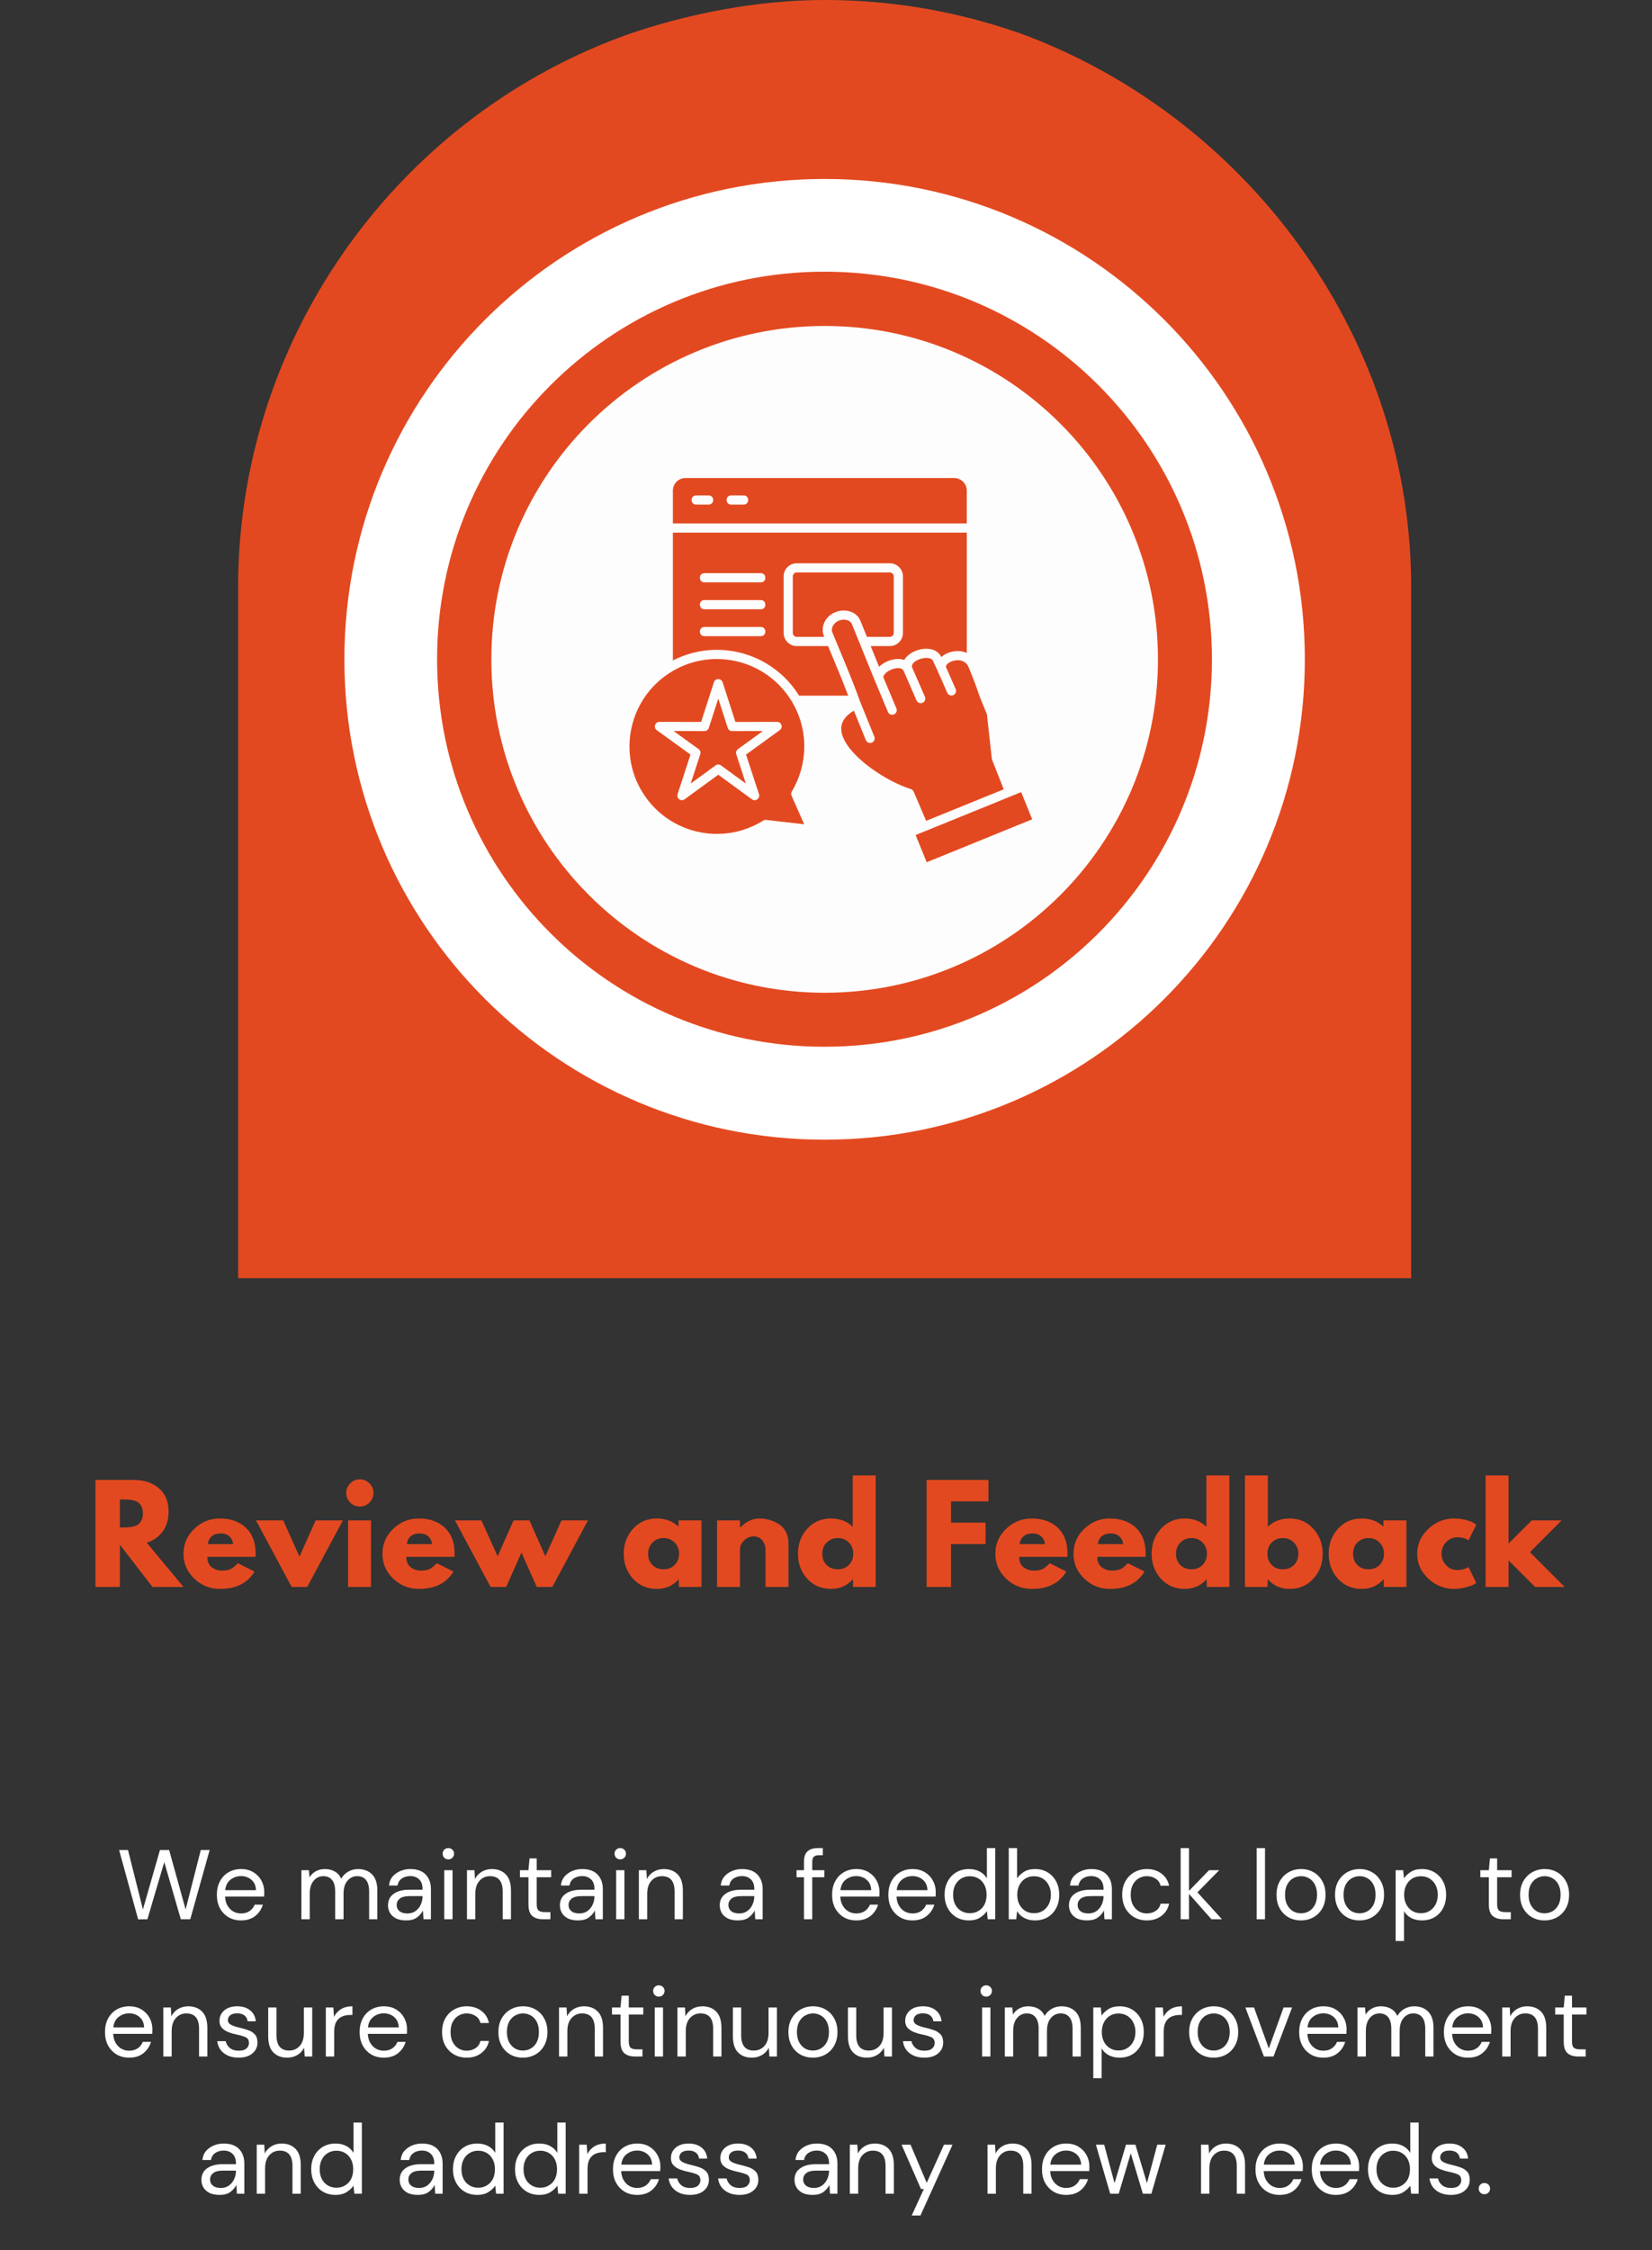 <svg xmlns="http://www.w3.org/2000/svg" xmlns:xlink="http://www.w3.org/1999/xlink" width="445" viewBox="0 0 333.75 454.5" height="606" preserveAspectRatio="xMidYMid meet"><rect x="0" y="0" width="333.75" height="454.5" fill="#333333" stroke="none"/><defs><g></g><clipPath id="3ca4c71d82"><path d="M 48.113 0 L 285.086 0 L 285.086 258.262 L 48.113 258.262 Z M 48.113 0 " clip-rule="nonzero"></path></clipPath><clipPath id="32ce627f30"><path d="M 127.148 6.844 C 139.258 2.711 153.109 0 166.664 0 C 180.219 0 193.266 2.324 205.285 6.457 C 205.543 6.586 205.797 6.586 206.055 6.715 C 251.195 23.238 284.449 66.879 285.086 117.133 L 285.086 258.156 L 48.113 258.156 L 48.113 117.238 C 48.754 66.621 81.492 22.98 127.148 6.844 Z M 127.148 6.844 " clip-rule="nonzero"></path></clipPath><clipPath id="91ae7df219"><path d="M 69.578 36.148 L 263.613 36.148 L 263.613 230.184 L 69.578 230.184 Z M 69.578 36.148 " clip-rule="nonzero"></path></clipPath><clipPath id="f28ff1b9fe"><path d="M 166.598 36.148 C 113.016 36.148 69.578 79.586 69.578 133.168 C 69.578 186.75 113.016 230.184 166.598 230.184 C 220.176 230.184 263.613 186.75 263.613 133.168 C 263.613 79.586 220.176 36.148 166.598 36.148 Z M 166.598 36.148 " clip-rule="nonzero"></path></clipPath><clipPath id="ddd7fb0217"><path d="M 99.266 65.836 L 233.938 65.836 L 233.938 200.508 L 99.266 200.508 Z M 99.266 65.836 " clip-rule="nonzero"></path></clipPath><clipPath id="40c5568181"><path d="M 166.602 65.836 C 129.414 65.836 99.266 95.984 99.266 133.172 C 99.266 170.359 129.414 200.508 166.602 200.508 C 203.789 200.508 233.938 170.359 233.938 133.172 C 233.938 95.984 203.789 65.836 166.602 65.836 Z M 166.602 65.836 " clip-rule="nonzero"></path></clipPath><clipPath id="4ced8f13a2"><path d="M 127 96.551 L 208.559 96.551 L 208.559 174.465 L 127 174.465 Z M 127 96.551 " clip-rule="nonzero"></path></clipPath></defs><g clip-path="url(#3ca4c71d82)"><g clip-path="url(#32ce627f30)"><path fill="#e34920" d="M 48.113 0 L 285.086 0 L 285.086 258.262 L 48.113 258.262 Z M 48.113 0 " fill-opacity="1" fill-rule="nonzero"></path></g></g><g clip-path="url(#91ae7df219)"><g clip-path="url(#f28ff1b9fe)"><path stroke-linecap="butt" transform="matrix(0.749, 0, 0, 0.749, 69.578, 36.149)" fill="none" stroke-linejoin="miter" d="M 129.502 -0.001 C 57.981 -0.001 0.001 57.98 0.001 129.501 C 0.001 201.022 57.981 258.998 129.502 258.998 C 201.018 258.998 258.999 201.022 258.999 129.501 C 258.999 57.98 201.018 -0.001 129.502 -0.001 Z M 129.502 -0.001 " stroke="#ffffff" stroke-width="50" stroke-opacity="1" stroke-miterlimit="4"></path></g></g><g clip-path="url(#ddd7fb0217)"><g clip-path="url(#40c5568181)"><path fill="#fdfdfd" d="M 99.266 65.836 L 233.938 65.836 L 233.938 200.508 L 99.266 200.508 Z M 99.266 65.836 " fill-opacity="1" fill-rule="nonzero"></path></g></g><g clip-path="url(#4ced8f13a2)"><path fill="#e34920" d="M 166.527 128.629 L 166.434 128.391 C 166.055 127.473 166.152 126.461 166.609 125.578 C 168.156 122.621 172.664 122.531 173.828 125.387 L 175.145 128.629 L 179.773 128.629 C 180.203 128.629 180.562 128.27 180.562 127.84 L 180.562 116.41 C 180.562 115.98 180.203 115.621 179.773 115.621 L 160.957 115.621 C 160.527 115.621 160.168 115.98 160.168 116.41 L 160.168 127.84 C 160.168 128.27 160.527 128.629 160.957 128.629 Z M 173.82 141.844 C 173.82 141.848 173.828 141.859 173.832 141.867 L 176.641 148.785 C 176.836 149.258 176.605 149.801 176.133 149.992 C 175.656 150.184 175.117 149.953 174.926 149.48 L 172.508 143.527 C 170.402 144.797 169.375 146.461 170.277 148.801 C 170.793 150.152 171.871 151.547 173.242 152.871 C 176.363 155.879 180.906 158.43 184 159.355 C 184.254 159.438 184.473 159.621 184.586 159.883 L 187.105 165.789 L 202.785 159.418 L 200.426 153.449 C 200.402 153.375 200.379 153.293 200.371 153.207 L 199.387 144.262 C 197.988 140.922 197.766 140.27 197.516 139.5 C 197.289 138.828 197.031 138.055 195.695 134.773 C 194.668 132.246 191.004 133.633 191.102 134.695 L 193.07 139.176 C 193.277 139.641 193.062 140.191 192.594 140.395 C 192.129 140.602 191.582 140.391 191.375 139.922 C 190.422 137.754 189.504 135.605 188.488 133.473 C 187.824 132.07 183.699 133.406 184.285 134.824 L 186.863 140.727 C 187.066 141.191 186.852 141.734 186.383 141.941 C 185.914 142.148 185.367 141.93 185.16 141.461 L 182.59 135.566 C 182.438 135.246 182.285 135.066 181.859 134.98 C 181.047 134.816 179.988 135.176 179.297 135.656 C 178.84 135.977 178.5 136.367 178.445 136.75 L 181.098 143.082 C 181.293 143.555 181.074 144.098 180.598 144.297 C 180.125 144.492 179.586 144.266 179.391 143.793 L 176.66 137.27 L 172.117 126.082 C 171.562 124.727 169.078 124.863 168.254 126.438 C 168.039 126.848 167.984 127.301 168.148 127.699 C 170.102 132.465 171.992 136.75 173.82 141.844 Z M 206.301 159.988 L 184.98 168.652 L 187.219 174.148 L 208.535 165.477 Z M 136.004 135.469 C 127.578 140.332 124.652 151.133 129.535 159.594 L 129.539 159.59 C 134.523 168.23 145.672 171.039 154.191 165.738 C 154.375 165.625 154.586 165.582 154.785 165.602 L 162.473 166.48 L 159.918 160.715 C 159.793 160.43 159.816 160.113 159.969 159.867 L 159.965 159.863 C 161.59 157.152 162.461 154.051 162.492 150.898 C 162.562 142.883 157.176 135.789 149.402 133.707 C 145.035 132.539 140.223 133.031 136.004 135.469 Z M 147.023 147.023 L 145.113 141.094 L 143.199 147.023 L 143.199 147.02 C 143.078 147.391 142.73 147.66 142.32 147.66 L 136.094 147.648 L 141.137 151.297 C 141.453 151.531 141.602 151.945 141.473 152.332 L 139.539 158.258 L 144.551 154.598 C 144.867 154.355 145.316 154.34 145.652 154.586 L 150.684 158.258 L 148.758 152.371 C 148.621 151.988 148.742 151.547 149.086 151.297 L 154.129 147.648 L 147.949 147.66 C 147.539 147.68 147.156 147.43 147.023 147.023 Z M 145.992 137.805 L 148.574 145.812 L 156.996 145.797 C 157.891 145.797 158.258 146.945 157.535 147.469 L 150.719 152.402 L 153.336 160.402 C 153.605 161.238 152.633 162.008 151.855 161.395 L 145.113 156.473 L 138.312 161.434 C 137.586 161.957 136.613 161.25 136.887 160.402 L 139.5 152.402 L 132.684 147.469 C 131.969 146.949 132.305 145.762 133.293 145.797 L 141.645 145.812 L 144.23 137.805 C 144.504 136.945 145.719 136.957 145.992 137.805 Z M 153.703 121.199 C 154.926 121.199 154.926 123.055 153.703 123.055 L 142.309 123.055 C 141.09 123.055 141.09 121.199 142.309 121.199 Z M 153.703 126.633 C 154.926 126.633 154.926 128.488 153.703 128.488 L 142.309 128.488 C 141.09 128.488 141.09 126.633 142.309 126.633 Z M 153.703 115.766 C 154.926 115.766 154.926 117.621 153.703 117.621 L 142.309 117.621 C 141.09 117.621 141.09 115.766 142.309 115.766 Z M 135.941 105.715 L 195.316 105.715 L 195.316 99.023 C 195.301 97.703 194.16 96.547 192.773 96.547 L 138.48 96.547 C 137.07 96.547 135.941 97.703 135.941 99.09 Z M 195.316 107.57 L 135.941 107.57 L 135.941 133.398 C 144.973 128.762 156.086 131.848 161.43 140.5 L 171.359 140.5 C 170.008 136.91 168.711 133.91 167.289 130.488 L 160.961 130.488 C 159.504 130.488 158.316 129.297 158.316 127.84 L 158.316 116.41 C 158.316 114.953 159.504 113.766 160.961 113.766 L 179.777 113.766 C 181.234 113.766 182.418 114.953 182.418 116.41 L 182.418 127.84 C 182.418 129.297 181.234 130.488 179.777 130.488 L 175.902 130.488 L 177.602 134.672 C 178.824 133.465 181.039 132.719 182.688 133.293 C 183.984 130.969 188.844 129.902 190.172 132.707 C 191.461 131.523 193.664 131.137 195.32 131.871 L 195.32 107.57 Z M 140.637 101.914 C 139.414 101.914 139.414 100.059 140.637 100.059 L 143.164 100.059 C 144.391 100.059 144.391 101.914 143.164 101.914 Z M 147.711 101.914 C 146.492 101.914 146.492 100.059 147.711 100.059 L 150.242 100.059 C 151.461 100.059 151.461 101.914 150.242 101.914 Z M 147.711 101.914 " fill-opacity="1" fill-rule="nonzero"></path></g><g fill="#ffffff" fill-opacity="1"><g transform="translate(23.547, 387.634)"><g><path d="M 4.359 0.016 L 0.516 -13.984 L 2.312 -13.984 L 5.328 -1.984 L 8.766 -13.984 L 10.625 -13.984 L 13.953 -1.984 L 17.016 -13.984 L 18.812 -13.984 L 14.891 0 L 12.984 0 L 9.641 -11.547 L 6.234 0 Z M 4.359 0.016 "></path></g></g></g><g fill="#ffffff" fill-opacity="1"><g transform="translate(42.859, 387.634)"><g><path d="M 5.828 0.234 C 4.879 0.234 4.039 0.02 3.312 -0.406 C 2.582 -0.844 2.004 -1.445 1.578 -2.219 C 1.16 -2.988 0.953 -3.898 0.953 -4.953 C 0.953 -5.992 1.16 -6.898 1.578 -7.672 C 1.992 -8.453 2.566 -9.055 3.297 -9.484 C 4.035 -9.922 4.895 -10.141 5.875 -10.141 C 6.832 -10.141 7.66 -9.922 8.359 -9.484 C 9.055 -9.055 9.594 -8.488 9.969 -7.781 C 10.344 -7.082 10.531 -6.328 10.531 -5.516 C 10.531 -5.367 10.523 -5.223 10.516 -5.078 C 10.504 -4.93 10.5 -4.766 10.5 -4.578 L 2.609 -4.578 C 2.648 -3.816 2.828 -3.188 3.141 -2.688 C 3.453 -2.188 3.844 -1.805 4.312 -1.547 C 4.789 -1.297 5.297 -1.172 5.828 -1.172 C 6.523 -1.172 7.102 -1.332 7.562 -1.656 C 8.031 -1.977 8.375 -2.41 8.594 -2.953 L 10.25 -2.953 C 9.977 -2.035 9.469 -1.273 8.719 -0.672 C 7.969 -0.066 7.004 0.234 5.828 0.234 Z M 5.828 -8.719 C 5.023 -8.719 4.316 -8.473 3.703 -7.984 C 3.086 -7.504 2.734 -6.801 2.641 -5.875 L 8.859 -5.875 C 8.828 -6.758 8.523 -7.453 7.953 -7.953 C 7.379 -8.461 6.672 -8.719 5.828 -8.719 Z M 5.828 -8.719 "></path></g></g></g><g fill="#ffffff" fill-opacity="1"><g transform="translate(54.222, 387.634)"><g></g></g></g><g fill="#ffffff" fill-opacity="1"><g transform="translate(59.514, 387.634)"><g><path d="M 1.375 0 L 1.375 -9.906 L 2.891 -9.906 L 3.016 -8.469 C 3.336 -9 3.766 -9.41 4.297 -9.703 C 4.828 -9.992 5.426 -10.141 6.094 -10.141 C 6.875 -10.141 7.547 -9.977 8.109 -9.656 C 8.68 -9.344 9.117 -8.859 9.422 -8.203 C 9.766 -8.805 10.238 -9.281 10.844 -9.625 C 11.457 -9.969 12.113 -10.141 12.812 -10.141 C 14 -10.141 14.945 -9.781 15.656 -9.062 C 16.363 -8.352 16.719 -7.266 16.719 -5.797 L 16.719 0 L 15.062 0 L 15.062 -5.609 C 15.062 -6.641 14.852 -7.41 14.438 -7.922 C 14.02 -8.441 13.426 -8.703 12.656 -8.703 C 11.863 -8.703 11.203 -8.391 10.672 -7.766 C 10.148 -7.148 9.891 -6.27 9.891 -5.125 L 9.891 0 L 8.203 0 L 8.203 -5.609 C 8.203 -6.641 7.992 -7.41 7.578 -7.922 C 7.172 -8.441 6.582 -8.703 5.812 -8.703 C 5.02 -8.703 4.363 -8.391 3.844 -7.766 C 3.32 -7.148 3.062 -6.27 3.062 -5.125 L 3.062 0 Z M 1.375 0 "></path></g></g></g><g fill="#ffffff" fill-opacity="1"><g transform="translate(77.387, 387.634)"><g><path d="M 4.672 0.234 C 3.848 0.234 3.16 0.098 2.609 -0.172 C 2.066 -0.453 1.66 -0.828 1.391 -1.297 C 1.129 -1.766 1 -2.27 1 -2.812 C 1 -3.82 1.383 -4.598 2.156 -5.141 C 2.926 -5.691 3.977 -5.969 5.312 -5.969 L 7.984 -5.969 L 7.984 -6.094 C 7.984 -6.957 7.754 -7.609 7.297 -8.047 C 6.848 -8.492 6.242 -8.719 5.484 -8.719 C 4.836 -8.719 4.273 -8.555 3.797 -8.234 C 3.328 -7.91 3.035 -7.438 2.922 -6.812 L 1.203 -6.812 C 1.266 -7.531 1.504 -8.133 1.922 -8.625 C 2.348 -9.113 2.875 -9.488 3.5 -9.75 C 4.125 -10.008 4.785 -10.141 5.484 -10.141 C 6.867 -10.141 7.91 -9.77 8.609 -9.031 C 9.316 -8.289 9.672 -7.312 9.672 -6.094 L 9.672 0 L 8.172 0 L 8.062 -1.781 C 7.781 -1.219 7.367 -0.738 6.828 -0.344 C 6.297 0.039 5.578 0.234 4.672 0.234 Z M 4.938 -1.172 C 5.57 -1.172 6.117 -1.336 6.578 -1.672 C 7.035 -2.004 7.383 -2.438 7.625 -2.969 C 7.863 -3.508 7.984 -4.07 7.984 -4.656 L 7.984 -4.672 L 5.453 -4.672 C 4.461 -4.672 3.766 -4.5 3.359 -4.156 C 2.953 -3.82 2.75 -3.398 2.75 -2.891 C 2.75 -2.367 2.938 -1.953 3.312 -1.641 C 3.695 -1.328 4.238 -1.172 4.938 -1.172 Z M 4.938 -1.172 "></path></g></g></g><g fill="#ffffff" fill-opacity="1"><g transform="translate(88.191, 387.634)"><g><path d="M 2.391 -12.094 C 2.055 -12.094 1.781 -12.203 1.562 -12.422 C 1.344 -12.648 1.234 -12.93 1.234 -13.266 C 1.234 -13.578 1.344 -13.836 1.562 -14.047 C 1.781 -14.266 2.055 -14.375 2.391 -14.375 C 2.711 -14.375 2.984 -14.266 3.203 -14.047 C 3.43 -13.836 3.547 -13.578 3.547 -13.266 C 3.547 -12.93 3.43 -12.648 3.203 -12.422 C 2.984 -12.203 2.711 -12.094 2.391 -12.094 Z M 1.562 0 L 1.562 -9.906 L 3.234 -9.906 L 3.234 0 Z M 1.562 0 "></path></g></g></g><g fill="#ffffff" fill-opacity="1"><g transform="translate(92.964, 387.634)"><g><path d="M 1.375 0 L 1.375 -9.906 L 2.891 -9.906 L 3 -8.125 C 3.312 -8.75 3.766 -9.238 4.359 -9.594 C 4.961 -9.957 5.645 -10.141 6.406 -10.141 C 7.582 -10.141 8.52 -9.781 9.219 -9.062 C 9.914 -8.352 10.266 -7.266 10.266 -5.797 L 10.266 0 L 8.594 0 L 8.594 -5.609 C 8.594 -7.672 7.738 -8.703 6.031 -8.703 C 5.176 -8.703 4.469 -8.391 3.906 -7.766 C 3.344 -7.148 3.062 -6.27 3.062 -5.125 L 3.062 0 Z M 1.375 0 "></path></g></g></g><g fill="#ffffff" fill-opacity="1"><g transform="translate(104.387, 387.634)"><g><path d="M 5.297 0 C 4.391 0 3.676 -0.219 3.156 -0.656 C 2.633 -1.094 2.375 -1.883 2.375 -3.031 L 2.375 -8.484 L 0.656 -8.484 L 0.656 -9.906 L 2.375 -9.906 L 2.594 -12.281 L 4.047 -12.281 L 4.047 -9.906 L 6.969 -9.906 L 6.969 -8.484 L 4.047 -8.484 L 4.047 -3.031 C 4.047 -2.406 4.172 -1.984 4.422 -1.766 C 4.68 -1.547 5.129 -1.438 5.766 -1.438 L 6.812 -1.438 L 6.812 0 Z M 5.297 0 "></path></g></g></g><g fill="#ffffff" fill-opacity="1"><g transform="translate(112.115, 387.634)"><g><path d="M 4.672 0.234 C 3.848 0.234 3.16 0.098 2.609 -0.172 C 2.066 -0.453 1.66 -0.828 1.391 -1.297 C 1.129 -1.766 1 -2.27 1 -2.812 C 1 -3.82 1.383 -4.598 2.156 -5.141 C 2.926 -5.691 3.977 -5.969 5.312 -5.969 L 7.984 -5.969 L 7.984 -6.094 C 7.984 -6.957 7.754 -7.609 7.297 -8.047 C 6.848 -8.492 6.242 -8.719 5.484 -8.719 C 4.836 -8.719 4.273 -8.555 3.797 -8.234 C 3.328 -7.91 3.035 -7.438 2.922 -6.812 L 1.203 -6.812 C 1.266 -7.531 1.504 -8.133 1.922 -8.625 C 2.348 -9.113 2.875 -9.488 3.5 -9.75 C 4.125 -10.008 4.785 -10.141 5.484 -10.141 C 6.867 -10.141 7.91 -9.77 8.609 -9.031 C 9.316 -8.289 9.672 -7.312 9.672 -6.094 L 9.672 0 L 8.172 0 L 8.062 -1.781 C 7.781 -1.219 7.367 -0.738 6.828 -0.344 C 6.297 0.039 5.578 0.234 4.672 0.234 Z M 4.938 -1.172 C 5.57 -1.172 6.117 -1.336 6.578 -1.672 C 7.035 -2.004 7.383 -2.438 7.625 -2.969 C 7.863 -3.508 7.984 -4.07 7.984 -4.656 L 7.984 -4.672 L 5.453 -4.672 C 4.461 -4.672 3.766 -4.5 3.359 -4.156 C 2.953 -3.82 2.75 -3.398 2.75 -2.891 C 2.75 -2.367 2.938 -1.953 3.312 -1.641 C 3.695 -1.328 4.238 -1.172 4.938 -1.172 Z M 4.938 -1.172 "></path></g></g></g><g fill="#ffffff" fill-opacity="1"><g transform="translate(122.919, 387.634)"><g><path d="M 2.391 -12.094 C 2.055 -12.094 1.781 -12.203 1.562 -12.422 C 1.344 -12.648 1.234 -12.93 1.234 -13.266 C 1.234 -13.578 1.344 -13.836 1.562 -14.047 C 1.781 -14.266 2.055 -14.375 2.391 -14.375 C 2.711 -14.375 2.984 -14.266 3.203 -14.047 C 3.43 -13.836 3.547 -13.578 3.547 -13.266 C 3.547 -12.93 3.43 -12.648 3.203 -12.422 C 2.984 -12.203 2.711 -12.094 2.391 -12.094 Z M 1.562 0 L 1.562 -9.906 L 3.234 -9.906 L 3.234 0 Z M 1.562 0 "></path></g></g></g><g fill="#ffffff" fill-opacity="1"><g transform="translate(127.692, 387.634)"><g><path d="M 1.375 0 L 1.375 -9.906 L 2.891 -9.906 L 3 -8.125 C 3.312 -8.75 3.766 -9.238 4.359 -9.594 C 4.961 -9.957 5.645 -10.141 6.406 -10.141 C 7.582 -10.141 8.52 -9.781 9.219 -9.062 C 9.914 -8.352 10.266 -7.266 10.266 -5.797 L 10.266 0 L 8.594 0 L 8.594 -5.609 C 8.594 -7.672 7.738 -8.703 6.031 -8.703 C 5.176 -8.703 4.469 -8.391 3.906 -7.766 C 3.344 -7.148 3.062 -6.27 3.062 -5.125 L 3.062 0 Z M 1.375 0 "></path></g></g></g><g fill="#ffffff" fill-opacity="1"><g transform="translate(139.115, 387.634)"><g></g></g></g><g fill="#ffffff" fill-opacity="1"><g transform="translate(144.407, 387.634)"><g><path d="M 4.672 0.234 C 3.848 0.234 3.16 0.098 2.609 -0.172 C 2.066 -0.453 1.66 -0.828 1.391 -1.297 C 1.129 -1.766 1 -2.27 1 -2.812 C 1 -3.82 1.383 -4.598 2.156 -5.141 C 2.926 -5.691 3.977 -5.969 5.312 -5.969 L 7.984 -5.969 L 7.984 -6.094 C 7.984 -6.957 7.754 -7.609 7.297 -8.047 C 6.848 -8.492 6.242 -8.719 5.484 -8.719 C 4.836 -8.719 4.273 -8.555 3.797 -8.234 C 3.328 -7.91 3.035 -7.438 2.922 -6.812 L 1.203 -6.812 C 1.266 -7.531 1.504 -8.133 1.922 -8.625 C 2.348 -9.113 2.875 -9.488 3.5 -9.75 C 4.125 -10.008 4.785 -10.141 5.484 -10.141 C 6.867 -10.141 7.91 -9.77 8.609 -9.031 C 9.316 -8.289 9.672 -7.312 9.672 -6.094 L 9.672 0 L 8.172 0 L 8.062 -1.781 C 7.781 -1.219 7.367 -0.738 6.828 -0.344 C 6.297 0.039 5.578 0.234 4.672 0.234 Z M 4.938 -1.172 C 5.57 -1.172 6.117 -1.336 6.578 -1.672 C 7.035 -2.004 7.383 -2.438 7.625 -2.969 C 7.863 -3.508 7.984 -4.07 7.984 -4.656 L 7.984 -4.672 L 5.453 -4.672 C 4.461 -4.672 3.766 -4.5 3.359 -4.156 C 2.953 -3.82 2.75 -3.398 2.75 -2.891 C 2.75 -2.367 2.938 -1.953 3.312 -1.641 C 3.695 -1.328 4.238 -1.172 4.938 -1.172 Z M 4.938 -1.172 "></path></g></g></g><g fill="#ffffff" fill-opacity="1"><g transform="translate(155.211, 387.634)"><g></g></g></g><g fill="#ffffff" fill-opacity="1"><g transform="translate(160.503, 387.634)"><g><path d="M 1.922 0 L 1.922 -8.484 L 0.422 -8.484 L 0.422 -9.906 L 1.922 -9.906 L 1.922 -11.625 C 1.922 -12.582 2.16 -13.281 2.641 -13.719 C 3.117 -14.156 3.816 -14.375 4.734 -14.375 L 5.734 -14.375 L 5.734 -12.938 L 4.984 -12.938 C 4.484 -12.938 4.125 -12.832 3.906 -12.625 C 3.695 -12.426 3.594 -12.078 3.594 -11.578 L 3.594 -9.906 L 6.031 -9.906 L 6.031 -8.484 L 3.594 -8.484 L 3.594 0 Z M 1.922 0 "></path></g></g></g><g fill="#ffffff" fill-opacity="1"><g transform="translate(167.153, 387.634)"><g><path d="M 5.828 0.234 C 4.879 0.234 4.039 0.02 3.312 -0.406 C 2.582 -0.844 2.004 -1.445 1.578 -2.219 C 1.16 -2.988 0.953 -3.898 0.953 -4.953 C 0.953 -5.992 1.16 -6.898 1.578 -7.672 C 1.992 -8.453 2.566 -9.055 3.297 -9.484 C 4.035 -9.922 4.895 -10.141 5.875 -10.141 C 6.832 -10.141 7.66 -9.922 8.359 -9.484 C 9.055 -9.055 9.594 -8.488 9.969 -7.781 C 10.344 -7.082 10.531 -6.328 10.531 -5.516 C 10.531 -5.367 10.523 -5.223 10.516 -5.078 C 10.504 -4.93 10.5 -4.766 10.5 -4.578 L 2.609 -4.578 C 2.648 -3.816 2.828 -3.188 3.141 -2.688 C 3.453 -2.188 3.844 -1.805 4.312 -1.547 C 4.789 -1.297 5.297 -1.172 5.828 -1.172 C 6.523 -1.172 7.102 -1.332 7.562 -1.656 C 8.031 -1.977 8.375 -2.41 8.594 -2.953 L 10.25 -2.953 C 9.977 -2.035 9.469 -1.273 8.719 -0.672 C 7.969 -0.066 7.004 0.234 5.828 0.234 Z M 5.828 -8.719 C 5.023 -8.719 4.316 -8.473 3.703 -7.984 C 3.086 -7.504 2.734 -6.801 2.641 -5.875 L 8.859 -5.875 C 8.828 -6.758 8.523 -7.453 7.953 -7.953 C 7.379 -8.461 6.672 -8.719 5.828 -8.719 Z M 5.828 -8.719 "></path></g></g></g><g fill="#ffffff" fill-opacity="1"><g transform="translate(178.516, 387.634)"><g><path d="M 5.828 0.234 C 4.879 0.234 4.039 0.02 3.312 -0.406 C 2.582 -0.844 2.004 -1.445 1.578 -2.219 C 1.16 -2.988 0.953 -3.898 0.953 -4.953 C 0.953 -5.992 1.16 -6.898 1.578 -7.672 C 1.992 -8.453 2.566 -9.055 3.297 -9.484 C 4.035 -9.922 4.895 -10.141 5.875 -10.141 C 6.832 -10.141 7.66 -9.922 8.359 -9.484 C 9.055 -9.055 9.594 -8.488 9.969 -7.781 C 10.344 -7.082 10.531 -6.328 10.531 -5.516 C 10.531 -5.367 10.523 -5.223 10.516 -5.078 C 10.504 -4.93 10.5 -4.766 10.5 -4.578 L 2.609 -4.578 C 2.648 -3.816 2.828 -3.188 3.141 -2.688 C 3.453 -2.188 3.844 -1.805 4.312 -1.547 C 4.789 -1.297 5.297 -1.172 5.828 -1.172 C 6.523 -1.172 7.102 -1.332 7.562 -1.656 C 8.031 -1.977 8.375 -2.41 8.594 -2.953 L 10.25 -2.953 C 9.977 -2.035 9.469 -1.273 8.719 -0.672 C 7.969 -0.066 7.004 0.234 5.828 0.234 Z M 5.828 -8.719 C 5.023 -8.719 4.316 -8.473 3.703 -7.984 C 3.086 -7.504 2.734 -6.801 2.641 -5.875 L 8.859 -5.875 C 8.828 -6.758 8.523 -7.453 7.953 -7.953 C 7.379 -8.461 6.672 -8.719 5.828 -8.719 Z M 5.828 -8.719 "></path></g></g></g><g fill="#ffffff" fill-opacity="1"><g transform="translate(189.879, 387.634)"><g><path d="M 5.875 0.234 C 4.883 0.234 4.02 0.008 3.281 -0.438 C 2.539 -0.895 1.969 -1.516 1.562 -2.297 C 1.156 -3.078 0.953 -3.969 0.953 -4.969 C 0.953 -5.969 1.16 -6.859 1.578 -7.641 C 1.992 -8.422 2.566 -9.031 3.297 -9.469 C 4.023 -9.914 4.891 -10.141 5.891 -10.141 C 6.703 -10.141 7.422 -9.973 8.047 -9.641 C 8.672 -9.305 9.156 -8.844 9.5 -8.25 L 9.5 -14.375 L 11.188 -14.375 L 11.188 0 L 9.672 0 L 9.5 -1.641 C 9.188 -1.16 8.727 -0.727 8.125 -0.344 C 7.531 0.039 6.781 0.234 5.875 0.234 Z M 6.047 -1.219 C 6.711 -1.219 7.301 -1.375 7.812 -1.688 C 8.332 -2 8.734 -2.43 9.016 -2.984 C 9.297 -3.547 9.438 -4.203 9.438 -4.953 C 9.438 -5.703 9.297 -6.352 9.016 -6.906 C 8.734 -7.469 8.332 -7.906 7.812 -8.219 C 7.301 -8.531 6.711 -8.688 6.047 -8.688 C 5.398 -8.688 4.816 -8.531 4.297 -8.219 C 3.785 -7.906 3.383 -7.469 3.094 -6.906 C 2.812 -6.352 2.672 -5.703 2.672 -4.953 C 2.672 -4.203 2.812 -3.547 3.094 -2.984 C 3.383 -2.43 3.785 -2 4.297 -1.688 C 4.816 -1.375 5.398 -1.219 6.047 -1.219 Z M 6.047 -1.219 "></path></g></g></g><g fill="#ffffff" fill-opacity="1"><g transform="translate(202.42, 387.634)"><g><path d="M 6.672 0.234 C 5.859 0.234 5.133 0.066 4.5 -0.266 C 3.863 -0.598 3.383 -1.062 3.062 -1.656 L 2.891 0 L 1.375 0 L 1.375 -14.375 L 3.062 -14.375 L 3.062 -8.266 C 3.375 -8.742 3.828 -9.176 4.422 -9.562 C 5.016 -9.945 5.77 -10.141 6.688 -10.141 C 7.676 -10.141 8.535 -9.91 9.266 -9.453 C 9.992 -9.004 10.562 -8.391 10.969 -7.609 C 11.375 -6.828 11.578 -5.938 11.578 -4.938 C 11.578 -3.938 11.375 -3.047 10.969 -2.266 C 10.562 -1.484 9.988 -0.867 9.25 -0.422 C 8.508 0.016 7.648 0.234 6.672 0.234 Z M 6.484 -1.219 C 7.148 -1.219 7.734 -1.375 8.234 -1.688 C 8.742 -2 9.145 -2.43 9.438 -2.984 C 9.738 -3.547 9.891 -4.203 9.891 -4.953 C 9.891 -5.703 9.738 -6.352 9.438 -6.906 C 9.145 -7.469 8.742 -7.906 8.234 -8.219 C 7.734 -8.531 7.148 -8.688 6.484 -8.688 C 5.816 -8.688 5.227 -8.531 4.719 -8.219 C 4.219 -7.906 3.82 -7.469 3.531 -6.906 C 3.238 -6.352 3.094 -5.703 3.094 -4.953 C 3.094 -4.203 3.238 -3.547 3.531 -2.984 C 3.82 -2.43 4.219 -2 4.719 -1.688 C 5.227 -1.375 5.816 -1.219 6.484 -1.219 Z M 6.484 -1.219 "></path></g></g></g><g fill="#ffffff" fill-opacity="1"><g transform="translate(214.961, 387.634)"><g><path d="M 4.672 0.234 C 3.848 0.234 3.16 0.098 2.609 -0.172 C 2.066 -0.453 1.66 -0.828 1.391 -1.297 C 1.129 -1.766 1 -2.27 1 -2.812 C 1 -3.82 1.383 -4.598 2.156 -5.141 C 2.926 -5.691 3.977 -5.969 5.312 -5.969 L 7.984 -5.969 L 7.984 -6.094 C 7.984 -6.957 7.754 -7.609 7.297 -8.047 C 6.848 -8.492 6.242 -8.719 5.484 -8.719 C 4.836 -8.719 4.273 -8.555 3.797 -8.234 C 3.328 -7.91 3.035 -7.438 2.922 -6.812 L 1.203 -6.812 C 1.266 -7.531 1.504 -8.133 1.922 -8.625 C 2.348 -9.113 2.875 -9.488 3.5 -9.75 C 4.125 -10.008 4.785 -10.141 5.484 -10.141 C 6.867 -10.141 7.91 -9.77 8.609 -9.031 C 9.316 -8.289 9.672 -7.312 9.672 -6.094 L 9.672 0 L 8.172 0 L 8.062 -1.781 C 7.781 -1.219 7.367 -0.738 6.828 -0.344 C 6.297 0.039 5.578 0.234 4.672 0.234 Z M 4.938 -1.172 C 5.57 -1.172 6.117 -1.336 6.578 -1.672 C 7.035 -2.004 7.383 -2.438 7.625 -2.969 C 7.863 -3.508 7.984 -4.07 7.984 -4.656 L 7.984 -4.672 L 5.453 -4.672 C 4.461 -4.672 3.766 -4.5 3.359 -4.156 C 2.953 -3.82 2.75 -3.398 2.75 -2.891 C 2.75 -2.367 2.938 -1.953 3.312 -1.641 C 3.695 -1.328 4.238 -1.172 4.938 -1.172 Z M 4.938 -1.172 "></path></g></g></g><g fill="#ffffff" fill-opacity="1"><g transform="translate(225.765, 387.634)"><g><path d="M 5.938 0.234 C 4.988 0.234 4.133 0.02 3.375 -0.406 C 2.625 -0.844 2.031 -1.445 1.594 -2.219 C 1.164 -3 0.953 -3.91 0.953 -4.953 C 0.953 -5.992 1.164 -6.898 1.594 -7.672 C 2.031 -8.453 2.625 -9.055 3.375 -9.484 C 4.133 -9.922 4.988 -10.141 5.938 -10.141 C 7.102 -10.141 8.086 -9.832 8.891 -9.219 C 9.703 -8.613 10.211 -7.797 10.422 -6.766 L 8.703 -6.766 C 8.566 -7.379 8.238 -7.852 7.719 -8.188 C 7.207 -8.531 6.602 -8.703 5.906 -8.703 C 5.352 -8.703 4.828 -8.562 4.328 -8.281 C 3.836 -8.008 3.438 -7.594 3.125 -7.031 C 2.82 -6.469 2.672 -5.773 2.672 -4.953 C 2.672 -4.129 2.82 -3.438 3.125 -2.875 C 3.438 -2.312 3.836 -1.883 4.328 -1.594 C 4.828 -1.312 5.352 -1.172 5.906 -1.172 C 6.602 -1.172 7.207 -1.344 7.719 -1.688 C 8.238 -2.031 8.566 -2.516 8.703 -3.141 L 10.422 -3.141 C 10.223 -2.141 9.719 -1.328 8.906 -0.703 C 8.094 -0.078 7.102 0.234 5.938 0.234 Z M 5.938 0.234 "></path></g></g></g><g fill="#ffffff" fill-opacity="1"><g transform="translate(237.148, 387.634)"><g><path d="M 1.375 0 L 1.375 -14.375 L 3.062 -14.375 L 3.062 -5.734 L 7.109 -9.906 L 9.172 -9.906 L 4.766 -5.438 L 9.719 0 L 7.594 0 L 3.062 -5.125 L 3.062 0 Z M 1.375 0 "></path></g></g></g><g fill="#ffffff" fill-opacity="1"><g transform="translate(247.213, 387.634)"><g></g></g></g><g fill="#ffffff" fill-opacity="1"><g transform="translate(252.505, 387.634)"><g><path d="M 1.375 0 L 1.375 -14.375 L 3.062 -14.375 L 3.062 0 Z M 1.375 0 "></path></g></g></g><g fill="#ffffff" fill-opacity="1"><g transform="translate(256.938, 387.634)"><g><path d="M 5.891 0.234 C 4.961 0.234 4.125 0.023 3.375 -0.391 C 2.625 -0.816 2.031 -1.422 1.594 -2.203 C 1.164 -2.984 0.953 -3.898 0.953 -4.953 C 0.953 -6.004 1.172 -6.914 1.609 -7.688 C 2.055 -8.469 2.656 -9.07 3.406 -9.5 C 4.156 -9.926 5 -10.141 5.938 -10.141 C 6.863 -10.141 7.695 -9.926 8.438 -9.5 C 9.188 -9.07 9.773 -8.469 10.203 -7.688 C 10.641 -6.914 10.859 -6.004 10.859 -4.953 C 10.859 -3.898 10.641 -2.984 10.203 -2.203 C 9.766 -1.422 9.164 -0.816 8.406 -0.391 C 7.656 0.023 6.816 0.234 5.891 0.234 Z M 5.891 -1.203 C 6.461 -1.203 6.992 -1.336 7.484 -1.609 C 7.984 -1.891 8.383 -2.312 8.688 -2.875 C 8.988 -3.438 9.141 -4.129 9.141 -4.953 C 9.141 -5.773 8.988 -6.469 8.688 -7.031 C 8.395 -7.594 8 -8.008 7.5 -8.281 C 7.008 -8.562 6.488 -8.703 5.938 -8.703 C 5.363 -8.703 4.828 -8.562 4.328 -8.281 C 3.836 -8.008 3.438 -7.594 3.125 -7.031 C 2.82 -6.469 2.672 -5.773 2.672 -4.953 C 2.672 -4.129 2.82 -3.438 3.125 -2.875 C 3.438 -2.312 3.832 -1.891 4.312 -1.609 C 4.801 -1.336 5.328 -1.203 5.891 -1.203 Z M 5.891 -1.203 "></path></g></g></g><g fill="#ffffff" fill-opacity="1"><g transform="translate(268.761, 387.634)"><g><path d="M 5.891 0.234 C 4.961 0.234 4.125 0.023 3.375 -0.391 C 2.625 -0.816 2.031 -1.422 1.594 -2.203 C 1.164 -2.984 0.953 -3.898 0.953 -4.953 C 0.953 -6.004 1.172 -6.914 1.609 -7.688 C 2.055 -8.469 2.656 -9.07 3.406 -9.5 C 4.156 -9.926 5 -10.141 5.938 -10.141 C 6.863 -10.141 7.695 -9.926 8.438 -9.5 C 9.188 -9.07 9.773 -8.469 10.203 -7.688 C 10.641 -6.914 10.859 -6.004 10.859 -4.953 C 10.859 -3.898 10.641 -2.984 10.203 -2.203 C 9.766 -1.422 9.164 -0.816 8.406 -0.391 C 7.656 0.023 6.816 0.234 5.891 0.234 Z M 5.891 -1.203 C 6.461 -1.203 6.992 -1.336 7.484 -1.609 C 7.984 -1.891 8.383 -2.312 8.688 -2.875 C 8.988 -3.438 9.141 -4.129 9.141 -4.953 C 9.141 -5.773 8.988 -6.469 8.688 -7.031 C 8.395 -7.594 8 -8.008 7.5 -8.281 C 7.008 -8.562 6.488 -8.703 5.938 -8.703 C 5.363 -8.703 4.828 -8.562 4.328 -8.281 C 3.836 -8.008 3.438 -7.594 3.125 -7.031 C 2.82 -6.469 2.672 -5.773 2.672 -4.953 C 2.672 -4.129 2.82 -3.438 3.125 -2.875 C 3.438 -2.312 3.832 -1.891 4.312 -1.609 C 4.801 -1.336 5.328 -1.203 5.891 -1.203 Z M 5.891 -1.203 "></path></g></g></g><g fill="#ffffff" fill-opacity="1"><g transform="translate(280.583, 387.634)"><g><path d="M 1.375 4.391 L 1.375 -9.906 L 2.891 -9.906 L 3.062 -8.266 C 3.375 -8.742 3.828 -9.176 4.422 -9.562 C 5.016 -9.945 5.77 -10.141 6.688 -10.141 C 7.676 -10.141 8.535 -9.91 9.266 -9.453 C 9.992 -9.004 10.562 -8.391 10.969 -7.609 C 11.375 -6.828 11.578 -5.938 11.578 -4.938 C 11.578 -3.938 11.375 -3.047 10.969 -2.266 C 10.562 -1.484 9.988 -0.867 9.25 -0.422 C 8.508 0.016 7.648 0.234 6.672 0.234 C 5.859 0.234 5.133 0.066 4.5 -0.266 C 3.863 -0.598 3.383 -1.062 3.062 -1.656 L 3.062 4.391 Z M 6.484 -1.219 C 7.148 -1.219 7.734 -1.375 8.234 -1.688 C 8.742 -2 9.145 -2.43 9.438 -2.984 C 9.738 -3.547 9.891 -4.203 9.891 -4.953 C 9.891 -5.703 9.738 -6.352 9.438 -6.906 C 9.145 -7.469 8.742 -7.906 8.234 -8.219 C 7.734 -8.531 7.148 -8.688 6.484 -8.688 C 5.816 -8.688 5.227 -8.531 4.719 -8.219 C 4.219 -7.906 3.82 -7.469 3.531 -6.906 C 3.238 -6.352 3.094 -5.703 3.094 -4.953 C 3.094 -4.203 3.238 -3.547 3.531 -2.984 C 3.82 -2.43 4.219 -2 4.719 -1.688 C 5.227 -1.375 5.816 -1.219 6.484 -1.219 Z M 6.484 -1.219 "></path></g></g></g><g fill="#ffffff" fill-opacity="1"><g transform="translate(293.124, 387.634)"><g></g></g></g><g fill="#ffffff" fill-opacity="1"><g transform="translate(298.416, 387.634)"><g><path d="M 5.297 0 C 4.391 0 3.676 -0.219 3.156 -0.656 C 2.633 -1.094 2.375 -1.883 2.375 -3.031 L 2.375 -8.484 L 0.656 -8.484 L 0.656 -9.906 L 2.375 -9.906 L 2.594 -12.281 L 4.047 -12.281 L 4.047 -9.906 L 6.969 -9.906 L 6.969 -8.484 L 4.047 -8.484 L 4.047 -3.031 C 4.047 -2.406 4.172 -1.984 4.422 -1.766 C 4.68 -1.547 5.129 -1.438 5.766 -1.438 L 6.812 -1.438 L 6.812 0 Z M 5.297 0 "></path></g></g></g><g fill="#ffffff" fill-opacity="1"><g transform="translate(306.145, 387.634)"><g><path d="M 5.891 0.234 C 4.961 0.234 4.125 0.023 3.375 -0.391 C 2.625 -0.816 2.031 -1.422 1.594 -2.203 C 1.164 -2.984 0.953 -3.898 0.953 -4.953 C 0.953 -6.004 1.172 -6.914 1.609 -7.688 C 2.055 -8.469 2.656 -9.07 3.406 -9.5 C 4.156 -9.926 5 -10.141 5.938 -10.141 C 6.863 -10.141 7.695 -9.926 8.438 -9.5 C 9.188 -9.07 9.773 -8.469 10.203 -7.688 C 10.641 -6.914 10.859 -6.004 10.859 -4.953 C 10.859 -3.898 10.641 -2.984 10.203 -2.203 C 9.766 -1.422 9.164 -0.816 8.406 -0.391 C 7.656 0.023 6.816 0.234 5.891 0.234 Z M 5.891 -1.203 C 6.461 -1.203 6.992 -1.336 7.484 -1.609 C 7.984 -1.891 8.383 -2.312 8.688 -2.875 C 8.988 -3.438 9.141 -4.129 9.141 -4.953 C 9.141 -5.773 8.988 -6.469 8.688 -7.031 C 8.395 -7.594 8 -8.008 7.5 -8.281 C 7.008 -8.562 6.488 -8.703 5.938 -8.703 C 5.363 -8.703 4.828 -8.562 4.328 -8.281 C 3.836 -8.008 3.438 -7.594 3.125 -7.031 C 2.82 -6.469 2.672 -5.773 2.672 -4.953 C 2.672 -4.129 2.82 -3.438 3.125 -2.875 C 3.438 -2.312 3.832 -1.891 4.312 -1.609 C 4.801 -1.336 5.328 -1.203 5.891 -1.203 Z M 5.891 -1.203 "></path></g></g></g><g fill="#ffffff" fill-opacity="1"><g transform="translate(20.258, 415.354)"><g><path d="M 5.828 0.234 C 4.879 0.234 4.039 0.02 3.312 -0.406 C 2.582 -0.844 2.004 -1.445 1.578 -2.219 C 1.16 -2.988 0.953 -3.898 0.953 -4.953 C 0.953 -5.992 1.16 -6.898 1.578 -7.672 C 1.992 -8.453 2.566 -9.055 3.297 -9.484 C 4.035 -9.922 4.895 -10.141 5.875 -10.141 C 6.832 -10.141 7.66 -9.922 8.359 -9.484 C 9.055 -9.055 9.594 -8.488 9.969 -7.781 C 10.344 -7.082 10.531 -6.328 10.531 -5.516 C 10.531 -5.367 10.523 -5.223 10.516 -5.078 C 10.504 -4.93 10.5 -4.766 10.5 -4.578 L 2.609 -4.578 C 2.648 -3.816 2.828 -3.188 3.141 -2.688 C 3.453 -2.188 3.844 -1.805 4.312 -1.547 C 4.789 -1.297 5.297 -1.172 5.828 -1.172 C 6.523 -1.172 7.102 -1.332 7.562 -1.656 C 8.031 -1.977 8.375 -2.41 8.594 -2.953 L 10.25 -2.953 C 9.977 -2.035 9.469 -1.273 8.719 -0.672 C 7.969 -0.066 7.004 0.234 5.828 0.234 Z M 5.828 -8.719 C 5.023 -8.719 4.316 -8.473 3.703 -7.984 C 3.086 -7.504 2.734 -6.801 2.641 -5.875 L 8.859 -5.875 C 8.828 -6.758 8.523 -7.453 7.953 -7.953 C 7.379 -8.461 6.672 -8.719 5.828 -8.719 Z M 5.828 -8.719 "></path></g></g></g><g fill="#ffffff" fill-opacity="1"><g transform="translate(31.621, 415.354)"><g><path d="M 1.375 0 L 1.375 -9.906 L 2.891 -9.906 L 3 -8.125 C 3.312 -8.75 3.766 -9.238 4.359 -9.594 C 4.961 -9.957 5.645 -10.141 6.406 -10.141 C 7.582 -10.141 8.52 -9.781 9.219 -9.062 C 9.914 -8.352 10.266 -7.266 10.266 -5.797 L 10.266 0 L 8.594 0 L 8.594 -5.609 C 8.594 -7.672 7.738 -8.703 6.031 -8.703 C 5.176 -8.703 4.469 -8.391 3.906 -7.766 C 3.344 -7.148 3.062 -6.27 3.062 -5.125 L 3.062 0 Z M 1.375 0 "></path></g></g></g><g fill="#ffffff" fill-opacity="1"><g transform="translate(43.044, 415.354)"><g><path d="M 5.172 0.234 C 3.984 0.234 2.992 -0.062 2.203 -0.656 C 1.422 -1.258 0.969 -2.07 0.844 -3.094 L 2.562 -3.094 C 2.664 -2.57 2.938 -2.117 3.375 -1.734 C 3.82 -1.359 4.426 -1.172 5.188 -1.172 C 5.895 -1.172 6.414 -1.32 6.75 -1.625 C 7.082 -1.926 7.25 -2.285 7.25 -2.703 C 7.25 -3.297 7.031 -3.691 6.594 -3.891 C 6.164 -4.086 5.555 -4.27 4.766 -4.438 C 4.234 -4.539 3.703 -4.691 3.172 -4.891 C 2.641 -5.086 2.191 -5.367 1.828 -5.734 C 1.473 -6.109 1.297 -6.594 1.297 -7.188 C 1.297 -8.051 1.617 -8.758 2.266 -9.312 C 2.91 -9.863 3.785 -10.141 4.891 -10.141 C 5.941 -10.141 6.801 -9.875 7.469 -9.344 C 8.145 -8.82 8.535 -8.078 8.641 -7.109 L 6.984 -7.109 C 6.922 -7.617 6.707 -8.016 6.344 -8.297 C 5.977 -8.578 5.488 -8.719 4.875 -8.719 C 4.27 -8.719 3.805 -8.594 3.484 -8.344 C 3.16 -8.094 3 -7.758 3 -7.344 C 3 -6.945 3.207 -6.633 3.625 -6.406 C 4.039 -6.188 4.609 -5.992 5.328 -5.828 C 5.941 -5.691 6.523 -5.523 7.078 -5.328 C 7.629 -5.141 8.082 -4.852 8.438 -4.469 C 8.789 -4.094 8.969 -3.547 8.969 -2.828 C 8.977 -1.941 8.641 -1.207 7.953 -0.625 C 7.266 -0.051 6.336 0.234 5.172 0.234 Z M 5.172 0.234 "></path></g></g></g><g fill="#ffffff" fill-opacity="1"><g transform="translate(53.029, 415.354)"><g><path d="M 4.984 0.234 C 3.816 0.234 2.883 -0.117 2.188 -0.828 C 1.5 -1.535 1.156 -2.629 1.156 -4.109 L 1.156 -9.906 L 2.828 -9.906 L 2.828 -4.297 C 2.828 -2.234 3.676 -1.203 5.375 -1.203 C 6.238 -1.203 6.953 -1.508 7.516 -2.125 C 8.078 -2.75 8.359 -3.629 8.359 -4.766 L 8.359 -9.906 L 10.047 -9.906 L 10.047 0 L 8.531 0 L 8.406 -1.781 C 8.102 -1.156 7.645 -0.66 7.031 -0.297 C 6.426 0.055 5.742 0.234 4.984 0.234 Z M 4.984 0.234 "></path></g></g></g><g fill="#ffffff" fill-opacity="1"><g transform="translate(64.452, 415.354)"><g><path d="M 1.375 0 L 1.375 -9.906 L 2.891 -9.906 L 3.031 -8 C 3.344 -8.656 3.812 -9.176 4.438 -9.562 C 5.062 -9.945 5.832 -10.141 6.75 -10.141 L 6.75 -8.391 L 6.297 -8.391 C 5.703 -8.391 5.16 -8.285 4.672 -8.078 C 4.18 -7.867 3.789 -7.52 3.5 -7.031 C 3.207 -6.539 3.062 -5.859 3.062 -4.984 L 3.062 0 Z M 1.375 0 "></path></g></g></g><g fill="#ffffff" fill-opacity="1"><g transform="translate(71.701, 415.354)"><g><path d="M 5.828 0.234 C 4.879 0.234 4.039 0.02 3.312 -0.406 C 2.582 -0.844 2.004 -1.445 1.578 -2.219 C 1.16 -2.988 0.953 -3.898 0.953 -4.953 C 0.953 -5.992 1.16 -6.898 1.578 -7.672 C 1.992 -8.453 2.566 -9.055 3.297 -9.484 C 4.035 -9.922 4.895 -10.141 5.875 -10.141 C 6.832 -10.141 7.66 -9.922 8.359 -9.484 C 9.055 -9.055 9.594 -8.488 9.969 -7.781 C 10.344 -7.082 10.531 -6.328 10.531 -5.516 C 10.531 -5.367 10.523 -5.223 10.516 -5.078 C 10.504 -4.93 10.5 -4.766 10.5 -4.578 L 2.609 -4.578 C 2.648 -3.816 2.828 -3.188 3.141 -2.688 C 3.453 -2.188 3.844 -1.805 4.312 -1.547 C 4.789 -1.297 5.297 -1.172 5.828 -1.172 C 6.523 -1.172 7.102 -1.332 7.562 -1.656 C 8.031 -1.977 8.375 -2.41 8.594 -2.953 L 10.25 -2.953 C 9.977 -2.035 9.469 -1.273 8.719 -0.672 C 7.969 -0.066 7.004 0.234 5.828 0.234 Z M 5.828 -8.719 C 5.023 -8.719 4.316 -8.473 3.703 -7.984 C 3.086 -7.504 2.734 -6.801 2.641 -5.875 L 8.859 -5.875 C 8.828 -6.758 8.523 -7.453 7.953 -7.953 C 7.379 -8.461 6.672 -8.719 5.828 -8.719 Z M 5.828 -8.719 "></path></g></g></g><g fill="#ffffff" fill-opacity="1"><g transform="translate(83.064, 415.354)"><g></g></g></g><g fill="#ffffff" fill-opacity="1"><g transform="translate(88.356, 415.354)"><g><path d="M 5.938 0.234 C 4.988 0.234 4.133 0.02 3.375 -0.406 C 2.625 -0.844 2.031 -1.445 1.594 -2.219 C 1.164 -3 0.953 -3.91 0.953 -4.953 C 0.953 -5.992 1.164 -6.898 1.594 -7.672 C 2.031 -8.453 2.625 -9.055 3.375 -9.484 C 4.133 -9.922 4.988 -10.141 5.938 -10.141 C 7.102 -10.141 8.086 -9.832 8.891 -9.219 C 9.703 -8.613 10.211 -7.797 10.422 -6.766 L 8.703 -6.766 C 8.566 -7.379 8.238 -7.852 7.719 -8.188 C 7.207 -8.531 6.602 -8.703 5.906 -8.703 C 5.352 -8.703 4.828 -8.562 4.328 -8.281 C 3.836 -8.008 3.438 -7.594 3.125 -7.031 C 2.82 -6.469 2.672 -5.773 2.672 -4.953 C 2.672 -4.129 2.82 -3.438 3.125 -2.875 C 3.438 -2.312 3.836 -1.883 4.328 -1.594 C 4.828 -1.312 5.352 -1.172 5.906 -1.172 C 6.602 -1.172 7.207 -1.344 7.719 -1.688 C 8.238 -2.031 8.566 -2.516 8.703 -3.141 L 10.422 -3.141 C 10.223 -2.141 9.719 -1.328 8.906 -0.703 C 8.094 -0.078 7.102 0.234 5.938 0.234 Z M 5.938 0.234 "></path></g></g></g><g fill="#ffffff" fill-opacity="1"><g transform="translate(99.739, 415.354)"><g><path d="M 5.891 0.234 C 4.961 0.234 4.125 0.023 3.375 -0.391 C 2.625 -0.816 2.031 -1.422 1.594 -2.203 C 1.164 -2.984 0.953 -3.898 0.953 -4.953 C 0.953 -6.004 1.172 -6.914 1.609 -7.688 C 2.055 -8.469 2.656 -9.07 3.406 -9.5 C 4.156 -9.926 5 -10.141 5.938 -10.141 C 6.863 -10.141 7.695 -9.926 8.438 -9.5 C 9.188 -9.07 9.773 -8.469 10.203 -7.688 C 10.641 -6.914 10.859 -6.004 10.859 -4.953 C 10.859 -3.898 10.641 -2.984 10.203 -2.203 C 9.766 -1.422 9.164 -0.816 8.406 -0.391 C 7.656 0.023 6.816 0.234 5.891 0.234 Z M 5.891 -1.203 C 6.461 -1.203 6.992 -1.336 7.484 -1.609 C 7.984 -1.891 8.383 -2.312 8.688 -2.875 C 8.988 -3.438 9.141 -4.129 9.141 -4.953 C 9.141 -5.773 8.988 -6.469 8.688 -7.031 C 8.395 -7.594 8 -8.008 7.5 -8.281 C 7.008 -8.562 6.488 -8.703 5.938 -8.703 C 5.363 -8.703 4.828 -8.562 4.328 -8.281 C 3.836 -8.008 3.438 -7.594 3.125 -7.031 C 2.82 -6.469 2.672 -5.773 2.672 -4.953 C 2.672 -4.129 2.82 -3.438 3.125 -2.875 C 3.438 -2.312 3.832 -1.891 4.312 -1.609 C 4.801 -1.336 5.328 -1.203 5.891 -1.203 Z M 5.891 -1.203 "></path></g></g></g><g fill="#ffffff" fill-opacity="1"><g transform="translate(111.562, 415.354)"><g><path d="M 1.375 0 L 1.375 -9.906 L 2.891 -9.906 L 3 -8.125 C 3.312 -8.75 3.766 -9.238 4.359 -9.594 C 4.961 -9.957 5.645 -10.141 6.406 -10.141 C 7.582 -10.141 8.52 -9.781 9.219 -9.062 C 9.914 -8.352 10.266 -7.266 10.266 -5.797 L 10.266 0 L 8.594 0 L 8.594 -5.609 C 8.594 -7.672 7.738 -8.703 6.031 -8.703 C 5.176 -8.703 4.469 -8.391 3.906 -7.766 C 3.344 -7.148 3.062 -6.27 3.062 -5.125 L 3.062 0 Z M 1.375 0 "></path></g></g></g><g fill="#ffffff" fill-opacity="1"><g transform="translate(122.985, 415.354)"><g><path d="M 5.297 0 C 4.391 0 3.676 -0.219 3.156 -0.656 C 2.633 -1.094 2.375 -1.883 2.375 -3.031 L 2.375 -8.484 L 0.656 -8.484 L 0.656 -9.906 L 2.375 -9.906 L 2.594 -12.281 L 4.047 -12.281 L 4.047 -9.906 L 6.969 -9.906 L 6.969 -8.484 L 4.047 -8.484 L 4.047 -3.031 C 4.047 -2.406 4.172 -1.984 4.422 -1.766 C 4.68 -1.547 5.129 -1.438 5.766 -1.438 L 6.812 -1.438 L 6.812 0 Z M 5.297 0 "></path></g></g></g><g fill="#ffffff" fill-opacity="1"><g transform="translate(130.713, 415.354)"><g><path d="M 2.391 -12.094 C 2.055 -12.094 1.781 -12.203 1.562 -12.422 C 1.344 -12.648 1.234 -12.93 1.234 -13.266 C 1.234 -13.578 1.344 -13.836 1.562 -14.047 C 1.781 -14.266 2.055 -14.375 2.391 -14.375 C 2.711 -14.375 2.984 -14.266 3.203 -14.047 C 3.43 -13.836 3.547 -13.578 3.547 -13.266 C 3.547 -12.93 3.43 -12.648 3.203 -12.422 C 2.984 -12.203 2.711 -12.094 2.391 -12.094 Z M 1.562 0 L 1.562 -9.906 L 3.234 -9.906 L 3.234 0 Z M 1.562 0 "></path></g></g></g><g fill="#ffffff" fill-opacity="1"><g transform="translate(135.486, 415.354)"><g><path d="M 1.375 0 L 1.375 -9.906 L 2.891 -9.906 L 3 -8.125 C 3.312 -8.75 3.766 -9.238 4.359 -9.594 C 4.961 -9.957 5.645 -10.141 6.406 -10.141 C 7.582 -10.141 8.52 -9.781 9.219 -9.062 C 9.914 -8.352 10.266 -7.266 10.266 -5.797 L 10.266 0 L 8.594 0 L 8.594 -5.609 C 8.594 -7.672 7.738 -8.703 6.031 -8.703 C 5.176 -8.703 4.469 -8.391 3.906 -7.766 C 3.344 -7.148 3.062 -6.27 3.062 -5.125 L 3.062 0 Z M 1.375 0 "></path></g></g></g><g fill="#ffffff" fill-opacity="1"><g transform="translate(146.909, 415.354)"><g><path d="M 4.984 0.234 C 3.816 0.234 2.883 -0.117 2.188 -0.828 C 1.5 -1.535 1.156 -2.629 1.156 -4.109 L 1.156 -9.906 L 2.828 -9.906 L 2.828 -4.297 C 2.828 -2.234 3.676 -1.203 5.375 -1.203 C 6.238 -1.203 6.953 -1.508 7.516 -2.125 C 8.078 -2.75 8.359 -3.629 8.359 -4.766 L 8.359 -9.906 L 10.047 -9.906 L 10.047 0 L 8.531 0 L 8.406 -1.781 C 8.102 -1.156 7.645 -0.66 7.031 -0.297 C 6.426 0.055 5.742 0.234 4.984 0.234 Z M 4.984 0.234 "></path></g></g></g><g fill="#ffffff" fill-opacity="1"><g transform="translate(158.332, 415.354)"><g><path d="M 5.891 0.234 C 4.961 0.234 4.125 0.023 3.375 -0.391 C 2.625 -0.816 2.031 -1.422 1.594 -2.203 C 1.164 -2.984 0.953 -3.898 0.953 -4.953 C 0.953 -6.004 1.172 -6.914 1.609 -7.688 C 2.055 -8.469 2.656 -9.07 3.406 -9.5 C 4.156 -9.926 5 -10.141 5.938 -10.141 C 6.863 -10.141 7.695 -9.926 8.438 -9.5 C 9.188 -9.07 9.773 -8.469 10.203 -7.688 C 10.641 -6.914 10.859 -6.004 10.859 -4.953 C 10.859 -3.898 10.641 -2.984 10.203 -2.203 C 9.766 -1.422 9.164 -0.816 8.406 -0.391 C 7.656 0.023 6.816 0.234 5.891 0.234 Z M 5.891 -1.203 C 6.461 -1.203 6.992 -1.336 7.484 -1.609 C 7.984 -1.891 8.383 -2.312 8.688 -2.875 C 8.988 -3.438 9.141 -4.129 9.141 -4.953 C 9.141 -5.773 8.988 -6.469 8.688 -7.031 C 8.395 -7.594 8 -8.008 7.5 -8.281 C 7.008 -8.562 6.488 -8.703 5.938 -8.703 C 5.363 -8.703 4.828 -8.562 4.328 -8.281 C 3.836 -8.008 3.438 -7.594 3.125 -7.031 C 2.82 -6.469 2.672 -5.773 2.672 -4.953 C 2.672 -4.129 2.82 -3.438 3.125 -2.875 C 3.438 -2.312 3.832 -1.891 4.312 -1.609 C 4.801 -1.336 5.328 -1.203 5.891 -1.203 Z M 5.891 -1.203 "></path></g></g></g><g fill="#ffffff" fill-opacity="1"><g transform="translate(170.154, 415.354)"><g><path d="M 4.984 0.234 C 3.816 0.234 2.883 -0.117 2.188 -0.828 C 1.5 -1.535 1.156 -2.629 1.156 -4.109 L 1.156 -9.906 L 2.828 -9.906 L 2.828 -4.297 C 2.828 -2.234 3.676 -1.203 5.375 -1.203 C 6.238 -1.203 6.953 -1.508 7.516 -2.125 C 8.078 -2.75 8.359 -3.629 8.359 -4.766 L 8.359 -9.906 L 10.047 -9.906 L 10.047 0 L 8.531 0 L 8.406 -1.781 C 8.102 -1.156 7.645 -0.66 7.031 -0.297 C 6.426 0.055 5.742 0.234 4.984 0.234 Z M 4.984 0.234 "></path></g></g></g><g fill="#ffffff" fill-opacity="1"><g transform="translate(181.577, 415.354)"><g><path d="M 5.172 0.234 C 3.984 0.234 2.992 -0.062 2.203 -0.656 C 1.422 -1.258 0.969 -2.07 0.844 -3.094 L 2.562 -3.094 C 2.664 -2.57 2.938 -2.117 3.375 -1.734 C 3.82 -1.359 4.426 -1.172 5.188 -1.172 C 5.895 -1.172 6.414 -1.32 6.75 -1.625 C 7.082 -1.926 7.25 -2.285 7.25 -2.703 C 7.25 -3.297 7.031 -3.691 6.594 -3.891 C 6.164 -4.086 5.555 -4.27 4.766 -4.438 C 4.234 -4.539 3.703 -4.691 3.172 -4.891 C 2.641 -5.086 2.191 -5.367 1.828 -5.734 C 1.473 -6.109 1.297 -6.594 1.297 -7.188 C 1.297 -8.051 1.617 -8.758 2.266 -9.312 C 2.91 -9.863 3.785 -10.141 4.891 -10.141 C 5.941 -10.141 6.801 -9.875 7.469 -9.344 C 8.145 -8.82 8.535 -8.078 8.641 -7.109 L 6.984 -7.109 C 6.922 -7.617 6.707 -8.016 6.344 -8.297 C 5.977 -8.578 5.488 -8.719 4.875 -8.719 C 4.27 -8.719 3.805 -8.594 3.484 -8.344 C 3.16 -8.094 3 -7.758 3 -7.344 C 3 -6.945 3.207 -6.633 3.625 -6.406 C 4.039 -6.188 4.609 -5.992 5.328 -5.828 C 5.941 -5.691 6.523 -5.523 7.078 -5.328 C 7.629 -5.141 8.082 -4.852 8.438 -4.469 C 8.789 -4.094 8.969 -3.547 8.969 -2.828 C 8.977 -1.941 8.641 -1.207 7.953 -0.625 C 7.266 -0.051 6.336 0.234 5.172 0.234 Z M 5.172 0.234 "></path></g></g></g><g fill="#ffffff" fill-opacity="1"><g transform="translate(191.562, 415.354)"><g></g></g></g><g fill="#ffffff" fill-opacity="1"><g transform="translate(196.854, 415.354)"><g><path d="M 2.391 -12.094 C 2.055 -12.094 1.781 -12.203 1.562 -12.422 C 1.344 -12.648 1.234 -12.93 1.234 -13.266 C 1.234 -13.578 1.344 -13.836 1.562 -14.047 C 1.781 -14.266 2.055 -14.375 2.391 -14.375 C 2.711 -14.375 2.984 -14.266 3.203 -14.047 C 3.43 -13.836 3.547 -13.578 3.547 -13.266 C 3.547 -12.93 3.43 -12.648 3.203 -12.422 C 2.984 -12.203 2.711 -12.094 2.391 -12.094 Z M 1.562 0 L 1.562 -9.906 L 3.234 -9.906 L 3.234 0 Z M 1.562 0 "></path></g></g></g><g fill="#ffffff" fill-opacity="1"><g transform="translate(201.627, 415.354)"><g><path d="M 1.375 0 L 1.375 -9.906 L 2.891 -9.906 L 3.016 -8.469 C 3.336 -9 3.766 -9.41 4.297 -9.703 C 4.828 -9.992 5.426 -10.141 6.094 -10.141 C 6.875 -10.141 7.547 -9.977 8.109 -9.656 C 8.68 -9.344 9.117 -8.859 9.422 -8.203 C 9.766 -8.805 10.238 -9.281 10.844 -9.625 C 11.457 -9.969 12.113 -10.141 12.812 -10.141 C 14 -10.141 14.945 -9.781 15.656 -9.062 C 16.363 -8.352 16.719 -7.266 16.719 -5.797 L 16.719 0 L 15.062 0 L 15.062 -5.609 C 15.062 -6.641 14.852 -7.41 14.438 -7.922 C 14.02 -8.441 13.426 -8.703 12.656 -8.703 C 11.863 -8.703 11.203 -8.391 10.672 -7.766 C 10.148 -7.148 9.891 -6.27 9.891 -5.125 L 9.891 0 L 8.203 0 L 8.203 -5.609 C 8.203 -6.641 7.992 -7.41 7.578 -7.922 C 7.172 -8.441 6.582 -8.703 5.812 -8.703 C 5.02 -8.703 4.363 -8.391 3.844 -7.766 C 3.32 -7.148 3.062 -6.27 3.062 -5.125 L 3.062 0 Z M 1.375 0 "></path></g></g></g><g fill="#ffffff" fill-opacity="1"><g transform="translate(219.5, 415.354)"><g><path d="M 1.375 4.391 L 1.375 -9.906 L 2.891 -9.906 L 3.062 -8.266 C 3.375 -8.742 3.828 -9.176 4.422 -9.562 C 5.016 -9.945 5.77 -10.141 6.688 -10.141 C 7.676 -10.141 8.535 -9.91 9.266 -9.453 C 9.992 -9.004 10.562 -8.391 10.969 -7.609 C 11.375 -6.828 11.578 -5.938 11.578 -4.938 C 11.578 -3.938 11.375 -3.047 10.969 -2.266 C 10.562 -1.484 9.988 -0.867 9.25 -0.422 C 8.508 0.016 7.648 0.234 6.672 0.234 C 5.859 0.234 5.133 0.066 4.5 -0.266 C 3.863 -0.598 3.383 -1.062 3.062 -1.656 L 3.062 4.391 Z M 6.484 -1.219 C 7.148 -1.219 7.734 -1.375 8.234 -1.688 C 8.742 -2 9.145 -2.43 9.438 -2.984 C 9.738 -3.547 9.891 -4.203 9.891 -4.953 C 9.891 -5.703 9.738 -6.352 9.438 -6.906 C 9.145 -7.469 8.742 -7.906 8.234 -8.219 C 7.734 -8.531 7.148 -8.688 6.484 -8.688 C 5.816 -8.688 5.227 -8.531 4.719 -8.219 C 4.219 -7.906 3.82 -7.469 3.531 -6.906 C 3.238 -6.352 3.094 -5.703 3.094 -4.953 C 3.094 -4.203 3.238 -3.547 3.531 -2.984 C 3.82 -2.43 4.219 -2 4.719 -1.688 C 5.227 -1.375 5.816 -1.219 6.484 -1.219 Z M 6.484 -1.219 "></path></g></g></g><g fill="#ffffff" fill-opacity="1"><g transform="translate(232.041, 415.354)"><g><path d="M 1.375 0 L 1.375 -9.906 L 2.891 -9.906 L 3.031 -8 C 3.344 -8.656 3.812 -9.176 4.438 -9.562 C 5.062 -9.945 5.832 -10.141 6.75 -10.141 L 6.75 -8.391 L 6.297 -8.391 C 5.703 -8.391 5.16 -8.285 4.672 -8.078 C 4.18 -7.867 3.789 -7.52 3.5 -7.031 C 3.207 -6.539 3.062 -5.859 3.062 -4.984 L 3.062 0 Z M 1.375 0 "></path></g></g></g><g fill="#ffffff" fill-opacity="1"><g transform="translate(239.291, 415.354)"><g><path d="M 5.891 0.234 C 4.961 0.234 4.125 0.023 3.375 -0.391 C 2.625 -0.816 2.031 -1.422 1.594 -2.203 C 1.164 -2.984 0.953 -3.898 0.953 -4.953 C 0.953 -6.004 1.172 -6.914 1.609 -7.688 C 2.055 -8.469 2.656 -9.07 3.406 -9.5 C 4.156 -9.926 5 -10.141 5.938 -10.141 C 6.863 -10.141 7.695 -9.926 8.438 -9.5 C 9.188 -9.07 9.773 -8.469 10.203 -7.688 C 10.641 -6.914 10.859 -6.004 10.859 -4.953 C 10.859 -3.898 10.641 -2.984 10.203 -2.203 C 9.766 -1.422 9.164 -0.816 8.406 -0.391 C 7.656 0.023 6.816 0.234 5.891 0.234 Z M 5.891 -1.203 C 6.461 -1.203 6.992 -1.336 7.484 -1.609 C 7.984 -1.891 8.383 -2.312 8.688 -2.875 C 8.988 -3.438 9.141 -4.129 9.141 -4.953 C 9.141 -5.773 8.988 -6.469 8.688 -7.031 C 8.395 -7.594 8 -8.008 7.5 -8.281 C 7.008 -8.562 6.488 -8.703 5.938 -8.703 C 5.363 -8.703 4.828 -8.562 4.328 -8.281 C 3.836 -8.008 3.438 -7.594 3.125 -7.031 C 2.82 -6.469 2.672 -5.773 2.672 -4.953 C 2.672 -4.129 2.82 -3.438 3.125 -2.875 C 3.438 -2.312 3.832 -1.891 4.312 -1.609 C 4.801 -1.336 5.328 -1.203 5.891 -1.203 Z M 5.891 -1.203 "></path></g></g></g><g fill="#ffffff" fill-opacity="1"><g transform="translate(251.113, 415.354)"><g><path d="M 4.234 0 L 0.484 -9.906 L 2.234 -9.906 L 5.219 -1.625 L 8.203 -9.906 L 9.922 -9.906 L 6.172 0 Z M 4.234 0 "></path></g></g></g><g fill="#ffffff" fill-opacity="1"><g transform="translate(261.517, 415.354)"><g><path d="M 5.828 0.234 C 4.879 0.234 4.039 0.02 3.312 -0.406 C 2.582 -0.844 2.004 -1.445 1.578 -2.219 C 1.16 -2.988 0.953 -3.898 0.953 -4.953 C 0.953 -5.992 1.16 -6.898 1.578 -7.672 C 1.992 -8.453 2.566 -9.055 3.297 -9.484 C 4.035 -9.922 4.895 -10.141 5.875 -10.141 C 6.832 -10.141 7.66 -9.922 8.359 -9.484 C 9.055 -9.055 9.594 -8.488 9.969 -7.781 C 10.344 -7.082 10.531 -6.328 10.531 -5.516 C 10.531 -5.367 10.523 -5.223 10.516 -5.078 C 10.504 -4.93 10.5 -4.766 10.5 -4.578 L 2.609 -4.578 C 2.648 -3.816 2.828 -3.188 3.141 -2.688 C 3.453 -2.188 3.844 -1.805 4.312 -1.547 C 4.789 -1.297 5.297 -1.172 5.828 -1.172 C 6.523 -1.172 7.102 -1.332 7.562 -1.656 C 8.031 -1.977 8.375 -2.41 8.594 -2.953 L 10.25 -2.953 C 9.977 -2.035 9.469 -1.273 8.719 -0.672 C 7.969 -0.066 7.004 0.234 5.828 0.234 Z M 5.828 -8.719 C 5.023 -8.719 4.316 -8.473 3.703 -7.984 C 3.086 -7.504 2.734 -6.801 2.641 -5.875 L 8.859 -5.875 C 8.828 -6.758 8.523 -7.453 7.953 -7.953 C 7.379 -8.461 6.672 -8.719 5.828 -8.719 Z M 5.828 -8.719 "></path></g></g></g><g fill="#ffffff" fill-opacity="1"><g transform="translate(272.88, 415.354)"><g><path d="M 1.375 0 L 1.375 -9.906 L 2.891 -9.906 L 3.016 -8.469 C 3.336 -9 3.766 -9.41 4.297 -9.703 C 4.828 -9.992 5.426 -10.141 6.094 -10.141 C 6.875 -10.141 7.547 -9.977 8.109 -9.656 C 8.68 -9.344 9.117 -8.859 9.422 -8.203 C 9.766 -8.805 10.238 -9.281 10.844 -9.625 C 11.457 -9.969 12.113 -10.141 12.812 -10.141 C 14 -10.141 14.945 -9.781 15.656 -9.062 C 16.363 -8.352 16.719 -7.266 16.719 -5.797 L 16.719 0 L 15.062 0 L 15.062 -5.609 C 15.062 -6.641 14.852 -7.41 14.438 -7.922 C 14.02 -8.441 13.426 -8.703 12.656 -8.703 C 11.863 -8.703 11.203 -8.391 10.672 -7.766 C 10.148 -7.148 9.891 -6.27 9.891 -5.125 L 9.891 0 L 8.203 0 L 8.203 -5.609 C 8.203 -6.641 7.992 -7.41 7.578 -7.922 C 7.172 -8.441 6.582 -8.703 5.812 -8.703 C 5.02 -8.703 4.363 -8.391 3.844 -7.766 C 3.32 -7.148 3.062 -6.27 3.062 -5.125 L 3.062 0 Z M 1.375 0 "></path></g></g></g><g fill="#ffffff" fill-opacity="1"><g transform="translate(290.754, 415.354)"><g><path d="M 5.828 0.234 C 4.879 0.234 4.039 0.02 3.312 -0.406 C 2.582 -0.844 2.004 -1.445 1.578 -2.219 C 1.16 -2.988 0.953 -3.898 0.953 -4.953 C 0.953 -5.992 1.16 -6.898 1.578 -7.672 C 1.992 -8.453 2.566 -9.055 3.297 -9.484 C 4.035 -9.922 4.895 -10.141 5.875 -10.141 C 6.832 -10.141 7.66 -9.922 8.359 -9.484 C 9.055 -9.055 9.594 -8.488 9.969 -7.781 C 10.344 -7.082 10.531 -6.328 10.531 -5.516 C 10.531 -5.367 10.523 -5.223 10.516 -5.078 C 10.504 -4.93 10.5 -4.766 10.5 -4.578 L 2.609 -4.578 C 2.648 -3.816 2.828 -3.188 3.141 -2.688 C 3.453 -2.188 3.844 -1.805 4.312 -1.547 C 4.789 -1.297 5.297 -1.172 5.828 -1.172 C 6.523 -1.172 7.102 -1.332 7.562 -1.656 C 8.031 -1.977 8.375 -2.41 8.594 -2.953 L 10.25 -2.953 C 9.977 -2.035 9.469 -1.273 8.719 -0.672 C 7.969 -0.066 7.004 0.234 5.828 0.234 Z M 5.828 -8.719 C 5.023 -8.719 4.316 -8.473 3.703 -7.984 C 3.086 -7.504 2.734 -6.801 2.641 -5.875 L 8.859 -5.875 C 8.828 -6.758 8.523 -7.453 7.953 -7.953 C 7.379 -8.461 6.672 -8.719 5.828 -8.719 Z M 5.828 -8.719 "></path></g></g></g><g fill="#ffffff" fill-opacity="1"><g transform="translate(302.117, 415.354)"><g><path d="M 1.375 0 L 1.375 -9.906 L 2.891 -9.906 L 3 -8.125 C 3.312 -8.75 3.766 -9.238 4.359 -9.594 C 4.961 -9.957 5.645 -10.141 6.406 -10.141 C 7.582 -10.141 8.52 -9.781 9.219 -9.062 C 9.914 -8.352 10.266 -7.266 10.266 -5.797 L 10.266 0 L 8.594 0 L 8.594 -5.609 C 8.594 -7.672 7.738 -8.703 6.031 -8.703 C 5.176 -8.703 4.469 -8.391 3.906 -7.766 C 3.344 -7.148 3.062 -6.27 3.062 -5.125 L 3.062 0 Z M 1.375 0 "></path></g></g></g><g fill="#ffffff" fill-opacity="1"><g transform="translate(313.54, 415.354)"><g><path d="M 5.297 0 C 4.391 0 3.676 -0.219 3.156 -0.656 C 2.633 -1.094 2.375 -1.883 2.375 -3.031 L 2.375 -8.484 L 0.656 -8.484 L 0.656 -9.906 L 2.375 -9.906 L 2.594 -12.281 L 4.047 -12.281 L 4.047 -9.906 L 6.969 -9.906 L 6.969 -8.484 L 4.047 -8.484 L 4.047 -3.031 C 4.047 -2.406 4.172 -1.984 4.422 -1.766 C 4.68 -1.547 5.129 -1.438 5.766 -1.438 L 6.812 -1.438 L 6.812 0 Z M 5.297 0 "></path></g></g></g><g fill="#ffffff" fill-opacity="1"><g transform="translate(39.69, 443.073)"><g><path d="M 4.672 0.234 C 3.848 0.234 3.16 0.098 2.609 -0.172 C 2.066 -0.453 1.66 -0.828 1.391 -1.297 C 1.129 -1.766 1 -2.27 1 -2.812 C 1 -3.82 1.383 -4.598 2.156 -5.141 C 2.926 -5.691 3.977 -5.969 5.312 -5.969 L 7.984 -5.969 L 7.984 -6.094 C 7.984 -6.957 7.754 -7.609 7.297 -8.047 C 6.848 -8.492 6.242 -8.719 5.484 -8.719 C 4.836 -8.719 4.273 -8.555 3.797 -8.234 C 3.328 -7.91 3.035 -7.438 2.922 -6.812 L 1.203 -6.812 C 1.266 -7.531 1.504 -8.133 1.922 -8.625 C 2.348 -9.113 2.875 -9.488 3.5 -9.75 C 4.125 -10.008 4.785 -10.141 5.484 -10.141 C 6.867 -10.141 7.91 -9.77 8.609 -9.031 C 9.316 -8.289 9.672 -7.312 9.672 -6.094 L 9.672 0 L 8.172 0 L 8.062 -1.781 C 7.781 -1.219 7.367 -0.738 6.828 -0.344 C 6.297 0.039 5.578 0.234 4.672 0.234 Z M 4.938 -1.172 C 5.57 -1.172 6.117 -1.336 6.578 -1.672 C 7.035 -2.004 7.383 -2.438 7.625 -2.969 C 7.863 -3.508 7.984 -4.07 7.984 -4.656 L 7.984 -4.672 L 5.453 -4.672 C 4.461 -4.672 3.766 -4.5 3.359 -4.156 C 2.953 -3.82 2.75 -3.398 2.75 -2.891 C 2.75 -2.367 2.938 -1.953 3.312 -1.641 C 3.695 -1.328 4.238 -1.172 4.938 -1.172 Z M 4.938 -1.172 "></path></g></g></g><g fill="#ffffff" fill-opacity="1"><g transform="translate(50.494, 443.073)"><g><path d="M 1.375 0 L 1.375 -9.906 L 2.891 -9.906 L 3 -8.125 C 3.312 -8.75 3.766 -9.238 4.359 -9.594 C 4.961 -9.957 5.645 -10.141 6.406 -10.141 C 7.582 -10.141 8.52 -9.781 9.219 -9.062 C 9.914 -8.352 10.266 -7.266 10.266 -5.797 L 10.266 0 L 8.594 0 L 8.594 -5.609 C 8.594 -7.672 7.738 -8.703 6.031 -8.703 C 5.176 -8.703 4.469 -8.391 3.906 -7.766 C 3.344 -7.148 3.062 -6.27 3.062 -5.125 L 3.062 0 Z M 1.375 0 "></path></g></g></g><g fill="#ffffff" fill-opacity="1"><g transform="translate(61.917, 443.073)"><g><path d="M 5.875 0.234 C 4.883 0.234 4.02 0.008 3.281 -0.438 C 2.539 -0.895 1.969 -1.516 1.562 -2.297 C 1.156 -3.078 0.953 -3.969 0.953 -4.969 C 0.953 -5.969 1.16 -6.859 1.578 -7.641 C 1.992 -8.422 2.566 -9.031 3.297 -9.469 C 4.023 -9.914 4.891 -10.141 5.891 -10.141 C 6.703 -10.141 7.422 -9.973 8.047 -9.641 C 8.672 -9.305 9.156 -8.844 9.5 -8.25 L 9.5 -14.375 L 11.188 -14.375 L 11.188 0 L 9.672 0 L 9.5 -1.641 C 9.188 -1.16 8.727 -0.727 8.125 -0.344 C 7.531 0.039 6.781 0.234 5.875 0.234 Z M 6.047 -1.219 C 6.711 -1.219 7.301 -1.375 7.812 -1.688 C 8.332 -2 8.734 -2.43 9.016 -2.984 C 9.297 -3.547 9.438 -4.203 9.438 -4.953 C 9.438 -5.703 9.297 -6.352 9.016 -6.906 C 8.734 -7.469 8.332 -7.906 7.812 -8.219 C 7.301 -8.531 6.711 -8.688 6.047 -8.688 C 5.398 -8.688 4.816 -8.531 4.297 -8.219 C 3.785 -7.906 3.383 -7.469 3.094 -6.906 C 2.812 -6.352 2.672 -5.703 2.672 -4.953 C 2.672 -4.203 2.812 -3.547 3.094 -2.984 C 3.383 -2.43 3.785 -2 4.297 -1.688 C 4.816 -1.375 5.398 -1.219 6.047 -1.219 Z M 6.047 -1.219 "></path></g></g></g><g fill="#ffffff" fill-opacity="1"><g transform="translate(74.458, 443.073)"><g></g></g></g><g fill="#ffffff" fill-opacity="1"><g transform="translate(79.75, 443.073)"><g><path d="M 4.672 0.234 C 3.848 0.234 3.16 0.098 2.609 -0.172 C 2.066 -0.453 1.66 -0.828 1.391 -1.297 C 1.129 -1.766 1 -2.27 1 -2.812 C 1 -3.82 1.383 -4.598 2.156 -5.141 C 2.926 -5.691 3.977 -5.969 5.312 -5.969 L 7.984 -5.969 L 7.984 -6.094 C 7.984 -6.957 7.754 -7.609 7.297 -8.047 C 6.848 -8.492 6.242 -8.719 5.484 -8.719 C 4.836 -8.719 4.273 -8.555 3.797 -8.234 C 3.328 -7.91 3.035 -7.438 2.922 -6.812 L 1.203 -6.812 C 1.266 -7.531 1.504 -8.133 1.922 -8.625 C 2.348 -9.113 2.875 -9.488 3.5 -9.75 C 4.125 -10.008 4.785 -10.141 5.484 -10.141 C 6.867 -10.141 7.91 -9.77 8.609 -9.031 C 9.316 -8.289 9.672 -7.312 9.672 -6.094 L 9.672 0 L 8.172 0 L 8.062 -1.781 C 7.781 -1.219 7.367 -0.738 6.828 -0.344 C 6.297 0.039 5.578 0.234 4.672 0.234 Z M 4.938 -1.172 C 5.57 -1.172 6.117 -1.336 6.578 -1.672 C 7.035 -2.004 7.383 -2.438 7.625 -2.969 C 7.863 -3.508 7.984 -4.07 7.984 -4.656 L 7.984 -4.672 L 5.453 -4.672 C 4.461 -4.672 3.766 -4.5 3.359 -4.156 C 2.953 -3.82 2.75 -3.398 2.75 -2.891 C 2.75 -2.367 2.938 -1.953 3.312 -1.641 C 3.695 -1.328 4.238 -1.172 4.938 -1.172 Z M 4.938 -1.172 "></path></g></g></g><g fill="#ffffff" fill-opacity="1"><g transform="translate(90.554, 443.073)"><g><path d="M 5.875 0.234 C 4.883 0.234 4.02 0.008 3.281 -0.438 C 2.539 -0.895 1.969 -1.516 1.562 -2.297 C 1.156 -3.078 0.953 -3.969 0.953 -4.969 C 0.953 -5.969 1.16 -6.859 1.578 -7.641 C 1.992 -8.422 2.566 -9.031 3.297 -9.469 C 4.023 -9.914 4.891 -10.141 5.891 -10.141 C 6.703 -10.141 7.422 -9.973 8.047 -9.641 C 8.672 -9.305 9.156 -8.844 9.5 -8.25 L 9.5 -14.375 L 11.188 -14.375 L 11.188 0 L 9.672 0 L 9.5 -1.641 C 9.188 -1.16 8.727 -0.727 8.125 -0.344 C 7.531 0.039 6.781 0.234 5.875 0.234 Z M 6.047 -1.219 C 6.711 -1.219 7.301 -1.375 7.812 -1.688 C 8.332 -2 8.734 -2.43 9.016 -2.984 C 9.297 -3.547 9.438 -4.203 9.438 -4.953 C 9.438 -5.703 9.297 -6.352 9.016 -6.906 C 8.734 -7.469 8.332 -7.906 7.812 -8.219 C 7.301 -8.531 6.711 -8.688 6.047 -8.688 C 5.398 -8.688 4.816 -8.531 4.297 -8.219 C 3.785 -7.906 3.383 -7.469 3.094 -6.906 C 2.812 -6.352 2.672 -5.703 2.672 -4.953 C 2.672 -4.203 2.812 -3.547 3.094 -2.984 C 3.383 -2.43 3.785 -2 4.297 -1.688 C 4.816 -1.375 5.398 -1.219 6.047 -1.219 Z M 6.047 -1.219 "></path></g></g></g><g fill="#ffffff" fill-opacity="1"><g transform="translate(103.095, 443.073)"><g><path d="M 5.875 0.234 C 4.883 0.234 4.02 0.008 3.281 -0.438 C 2.539 -0.895 1.969 -1.516 1.562 -2.297 C 1.156 -3.078 0.953 -3.969 0.953 -4.969 C 0.953 -5.969 1.16 -6.859 1.578 -7.641 C 1.992 -8.422 2.566 -9.031 3.297 -9.469 C 4.023 -9.914 4.891 -10.141 5.891 -10.141 C 6.703 -10.141 7.422 -9.973 8.047 -9.641 C 8.672 -9.305 9.156 -8.844 9.5 -8.25 L 9.5 -14.375 L 11.188 -14.375 L 11.188 0 L 9.672 0 L 9.5 -1.641 C 9.188 -1.16 8.727 -0.727 8.125 -0.344 C 7.531 0.039 6.781 0.234 5.875 0.234 Z M 6.047 -1.219 C 6.711 -1.219 7.301 -1.375 7.812 -1.688 C 8.332 -2 8.734 -2.43 9.016 -2.984 C 9.297 -3.547 9.438 -4.203 9.438 -4.953 C 9.438 -5.703 9.297 -6.352 9.016 -6.906 C 8.734 -7.469 8.332 -7.906 7.812 -8.219 C 7.301 -8.531 6.711 -8.688 6.047 -8.688 C 5.398 -8.688 4.816 -8.531 4.297 -8.219 C 3.785 -7.906 3.383 -7.469 3.094 -6.906 C 2.812 -6.352 2.672 -5.703 2.672 -4.953 C 2.672 -4.203 2.812 -3.547 3.094 -2.984 C 3.383 -2.43 3.785 -2 4.297 -1.688 C 4.816 -1.375 5.398 -1.219 6.047 -1.219 Z M 6.047 -1.219 "></path></g></g></g><g fill="#ffffff" fill-opacity="1"><g transform="translate(115.636, 443.073)"><g><path d="M 1.375 0 L 1.375 -9.906 L 2.891 -9.906 L 3.031 -8 C 3.344 -8.656 3.812 -9.176 4.438 -9.562 C 5.062 -9.945 5.832 -10.141 6.75 -10.141 L 6.75 -8.391 L 6.297 -8.391 C 5.703 -8.391 5.16 -8.285 4.672 -8.078 C 4.18 -7.867 3.789 -7.52 3.5 -7.031 C 3.207 -6.539 3.062 -5.859 3.062 -4.984 L 3.062 0 Z M 1.375 0 "></path></g></g></g><g fill="#ffffff" fill-opacity="1"><g transform="translate(122.885, 443.073)"><g><path d="M 5.828 0.234 C 4.879 0.234 4.039 0.02 3.312 -0.406 C 2.582 -0.844 2.004 -1.445 1.578 -2.219 C 1.16 -2.988 0.953 -3.898 0.953 -4.953 C 0.953 -5.992 1.16 -6.898 1.578 -7.672 C 1.992 -8.453 2.566 -9.055 3.297 -9.484 C 4.035 -9.922 4.895 -10.141 5.875 -10.141 C 6.832 -10.141 7.66 -9.922 8.359 -9.484 C 9.055 -9.055 9.594 -8.488 9.969 -7.781 C 10.344 -7.082 10.531 -6.328 10.531 -5.516 C 10.531 -5.367 10.523 -5.223 10.516 -5.078 C 10.504 -4.93 10.5 -4.766 10.5 -4.578 L 2.609 -4.578 C 2.648 -3.816 2.828 -3.188 3.141 -2.688 C 3.453 -2.188 3.844 -1.805 4.312 -1.547 C 4.789 -1.297 5.297 -1.172 5.828 -1.172 C 6.523 -1.172 7.102 -1.332 7.562 -1.656 C 8.031 -1.977 8.375 -2.41 8.594 -2.953 L 10.25 -2.953 C 9.977 -2.035 9.469 -1.273 8.719 -0.672 C 7.969 -0.066 7.004 0.234 5.828 0.234 Z M 5.828 -8.719 C 5.023 -8.719 4.316 -8.473 3.703 -7.984 C 3.086 -7.504 2.734 -6.801 2.641 -5.875 L 8.859 -5.875 C 8.828 -6.758 8.523 -7.453 7.953 -7.953 C 7.379 -8.461 6.672 -8.719 5.828 -8.719 Z M 5.828 -8.719 "></path></g></g></g><g fill="#ffffff" fill-opacity="1"><g transform="translate(134.248, 443.073)"><g><path d="M 5.172 0.234 C 3.984 0.234 2.992 -0.062 2.203 -0.656 C 1.422 -1.258 0.969 -2.07 0.844 -3.094 L 2.562 -3.094 C 2.664 -2.57 2.938 -2.117 3.375 -1.734 C 3.82 -1.359 4.426 -1.172 5.188 -1.172 C 5.895 -1.172 6.414 -1.32 6.75 -1.625 C 7.082 -1.926 7.25 -2.285 7.25 -2.703 C 7.25 -3.297 7.031 -3.691 6.594 -3.891 C 6.164 -4.086 5.555 -4.27 4.766 -4.438 C 4.234 -4.539 3.703 -4.691 3.172 -4.891 C 2.641 -5.086 2.191 -5.367 1.828 -5.734 C 1.473 -6.109 1.297 -6.594 1.297 -7.188 C 1.297 -8.051 1.617 -8.758 2.266 -9.312 C 2.91 -9.863 3.785 -10.141 4.891 -10.141 C 5.941 -10.141 6.801 -9.875 7.469 -9.344 C 8.145 -8.82 8.535 -8.078 8.641 -7.109 L 6.984 -7.109 C 6.922 -7.617 6.707 -8.016 6.344 -8.297 C 5.977 -8.578 5.488 -8.719 4.875 -8.719 C 4.27 -8.719 3.805 -8.594 3.484 -8.344 C 3.16 -8.094 3 -7.758 3 -7.344 C 3 -6.945 3.207 -6.633 3.625 -6.406 C 4.039 -6.188 4.609 -5.992 5.328 -5.828 C 5.941 -5.691 6.523 -5.523 7.078 -5.328 C 7.629 -5.141 8.082 -4.852 8.438 -4.469 C 8.789 -4.094 8.969 -3.547 8.969 -2.828 C 8.977 -1.941 8.641 -1.207 7.953 -0.625 C 7.266 -0.051 6.336 0.234 5.172 0.234 Z M 5.172 0.234 "></path></g></g></g><g fill="#ffffff" fill-opacity="1"><g transform="translate(144.234, 443.073)"><g><path d="M 5.172 0.234 C 3.984 0.234 2.992 -0.062 2.203 -0.656 C 1.422 -1.258 0.969 -2.07 0.844 -3.094 L 2.562 -3.094 C 2.664 -2.57 2.938 -2.117 3.375 -1.734 C 3.82 -1.359 4.426 -1.172 5.188 -1.172 C 5.895 -1.172 6.414 -1.32 6.75 -1.625 C 7.082 -1.926 7.25 -2.285 7.25 -2.703 C 7.25 -3.297 7.031 -3.691 6.594 -3.891 C 6.164 -4.086 5.555 -4.27 4.766 -4.438 C 4.234 -4.539 3.703 -4.691 3.172 -4.891 C 2.641 -5.086 2.191 -5.367 1.828 -5.734 C 1.473 -6.109 1.297 -6.594 1.297 -7.188 C 1.297 -8.051 1.617 -8.758 2.266 -9.312 C 2.91 -9.863 3.785 -10.141 4.891 -10.141 C 5.941 -10.141 6.801 -9.875 7.469 -9.344 C 8.145 -8.82 8.535 -8.078 8.641 -7.109 L 6.984 -7.109 C 6.922 -7.617 6.707 -8.016 6.344 -8.297 C 5.977 -8.578 5.488 -8.719 4.875 -8.719 C 4.27 -8.719 3.805 -8.594 3.484 -8.344 C 3.16 -8.094 3 -7.758 3 -7.344 C 3 -6.945 3.207 -6.633 3.625 -6.406 C 4.039 -6.188 4.609 -5.992 5.328 -5.828 C 5.941 -5.691 6.523 -5.523 7.078 -5.328 C 7.629 -5.141 8.082 -4.852 8.438 -4.469 C 8.789 -4.094 8.969 -3.547 8.969 -2.828 C 8.977 -1.941 8.641 -1.207 7.953 -0.625 C 7.266 -0.051 6.336 0.234 5.172 0.234 Z M 5.172 0.234 "></path></g></g></g><g fill="#ffffff" fill-opacity="1"><g transform="translate(154.219, 443.073)"><g></g></g></g><g fill="#ffffff" fill-opacity="1"><g transform="translate(159.511, 443.073)"><g><path d="M 4.672 0.234 C 3.848 0.234 3.16 0.098 2.609 -0.172 C 2.066 -0.453 1.66 -0.828 1.391 -1.297 C 1.129 -1.766 1 -2.27 1 -2.812 C 1 -3.82 1.383 -4.598 2.156 -5.141 C 2.926 -5.691 3.977 -5.969 5.312 -5.969 L 7.984 -5.969 L 7.984 -6.094 C 7.984 -6.957 7.754 -7.609 7.297 -8.047 C 6.848 -8.492 6.242 -8.719 5.484 -8.719 C 4.836 -8.719 4.273 -8.555 3.797 -8.234 C 3.328 -7.91 3.035 -7.438 2.922 -6.812 L 1.203 -6.812 C 1.266 -7.531 1.504 -8.133 1.922 -8.625 C 2.348 -9.113 2.875 -9.488 3.5 -9.75 C 4.125 -10.008 4.785 -10.141 5.484 -10.141 C 6.867 -10.141 7.91 -9.77 8.609 -9.031 C 9.316 -8.289 9.672 -7.312 9.672 -6.094 L 9.672 0 L 8.172 0 L 8.062 -1.781 C 7.781 -1.219 7.367 -0.738 6.828 -0.344 C 6.297 0.039 5.578 0.234 4.672 0.234 Z M 4.938 -1.172 C 5.57 -1.172 6.117 -1.336 6.578 -1.672 C 7.035 -2.004 7.383 -2.438 7.625 -2.969 C 7.863 -3.508 7.984 -4.07 7.984 -4.656 L 7.984 -4.672 L 5.453 -4.672 C 4.461 -4.672 3.766 -4.5 3.359 -4.156 C 2.953 -3.82 2.75 -3.398 2.75 -2.891 C 2.75 -2.367 2.938 -1.953 3.312 -1.641 C 3.695 -1.328 4.238 -1.172 4.938 -1.172 Z M 4.938 -1.172 "></path></g></g></g><g fill="#ffffff" fill-opacity="1"><g transform="translate(170.315, 443.073)"><g><path d="M 1.375 0 L 1.375 -9.906 L 2.891 -9.906 L 3 -8.125 C 3.312 -8.75 3.766 -9.238 4.359 -9.594 C 4.961 -9.957 5.645 -10.141 6.406 -10.141 C 7.582 -10.141 8.52 -9.781 9.219 -9.062 C 9.914 -8.352 10.266 -7.266 10.266 -5.797 L 10.266 0 L 8.594 0 L 8.594 -5.609 C 8.594 -7.672 7.738 -8.703 6.031 -8.703 C 5.176 -8.703 4.469 -8.391 3.906 -7.766 C 3.344 -7.148 3.062 -6.27 3.062 -5.125 L 3.062 0 Z M 1.375 0 "></path></g></g></g><g fill="#ffffff" fill-opacity="1"><g transform="translate(181.737, 443.073)"><g><path d="M 2.453 4.391 L 4.906 -0.953 L 4.328 -0.953 L 0.406 -9.906 L 2.219 -9.906 L 5.484 -2.203 L 8.969 -9.906 L 10.703 -9.906 L 4.219 4.391 Z M 2.453 4.391 "></path></g></g></g><g fill="#ffffff" fill-opacity="1"><g transform="translate(192.841, 443.073)"><g></g></g></g><g fill="#ffffff" fill-opacity="1"><g transform="translate(198.133, 443.073)"><g><path d="M 1.375 0 L 1.375 -9.906 L 2.891 -9.906 L 3 -8.125 C 3.312 -8.75 3.766 -9.238 4.359 -9.594 C 4.961 -9.957 5.645 -10.141 6.406 -10.141 C 7.582 -10.141 8.52 -9.781 9.219 -9.062 C 9.914 -8.352 10.266 -7.266 10.266 -5.797 L 10.266 0 L 8.594 0 L 8.594 -5.609 C 8.594 -7.672 7.738 -8.703 6.031 -8.703 C 5.176 -8.703 4.469 -8.391 3.906 -7.766 C 3.344 -7.148 3.062 -6.27 3.062 -5.125 L 3.062 0 Z M 1.375 0 "></path></g></g></g><g fill="#ffffff" fill-opacity="1"><g transform="translate(209.556, 443.073)"><g><path d="M 5.828 0.234 C 4.879 0.234 4.039 0.02 3.312 -0.406 C 2.582 -0.844 2.004 -1.445 1.578 -2.219 C 1.16 -2.988 0.953 -3.898 0.953 -4.953 C 0.953 -5.992 1.16 -6.898 1.578 -7.672 C 1.992 -8.453 2.566 -9.055 3.297 -9.484 C 4.035 -9.922 4.895 -10.141 5.875 -10.141 C 6.832 -10.141 7.66 -9.922 8.359 -9.484 C 9.055 -9.055 9.594 -8.488 9.969 -7.781 C 10.344 -7.082 10.531 -6.328 10.531 -5.516 C 10.531 -5.367 10.523 -5.223 10.516 -5.078 C 10.504 -4.93 10.5 -4.766 10.5 -4.578 L 2.609 -4.578 C 2.648 -3.816 2.828 -3.188 3.141 -2.688 C 3.453 -2.188 3.844 -1.805 4.312 -1.547 C 4.789 -1.297 5.297 -1.172 5.828 -1.172 C 6.523 -1.172 7.102 -1.332 7.562 -1.656 C 8.031 -1.977 8.375 -2.41 8.594 -2.953 L 10.25 -2.953 C 9.977 -2.035 9.469 -1.273 8.719 -0.672 C 7.969 -0.066 7.004 0.234 5.828 0.234 Z M 5.828 -8.719 C 5.023 -8.719 4.316 -8.473 3.703 -7.984 C 3.086 -7.504 2.734 -6.801 2.641 -5.875 L 8.859 -5.875 C 8.828 -6.758 8.523 -7.453 7.953 -7.953 C 7.379 -8.461 6.672 -8.719 5.828 -8.719 Z M 5.828 -8.719 "></path></g></g></g><g fill="#ffffff" fill-opacity="1"><g transform="translate(220.919, 443.073)"><g><path d="M 3.375 0 L 0.484 -9.906 L 2.156 -9.906 L 4.25 -2.141 L 6.562 -9.906 L 8.469 -9.906 L 10.797 -2.141 L 12.875 -9.906 L 14.578 -9.906 L 11.688 0 L 9.969 0 L 7.531 -8.172 L 5.094 0 Z M 3.375 0 "></path></g></g></g><g fill="#ffffff" fill-opacity="1"><g transform="translate(235.976, 443.073)"><g></g></g></g><g fill="#ffffff" fill-opacity="1"><g transform="translate(241.268, 443.073)"><g><path d="M 1.375 0 L 1.375 -9.906 L 2.891 -9.906 L 3 -8.125 C 3.312 -8.75 3.766 -9.238 4.359 -9.594 C 4.961 -9.957 5.645 -10.141 6.406 -10.141 C 7.582 -10.141 8.52 -9.781 9.219 -9.062 C 9.914 -8.352 10.266 -7.266 10.266 -5.797 L 10.266 0 L 8.594 0 L 8.594 -5.609 C 8.594 -7.672 7.738 -8.703 6.031 -8.703 C 5.176 -8.703 4.469 -8.391 3.906 -7.766 C 3.344 -7.148 3.062 -6.27 3.062 -5.125 L 3.062 0 Z M 1.375 0 "></path></g></g></g><g fill="#ffffff" fill-opacity="1"><g transform="translate(252.691, 443.073)"><g><path d="M 5.828 0.234 C 4.879 0.234 4.039 0.02 3.312 -0.406 C 2.582 -0.844 2.004 -1.445 1.578 -2.219 C 1.16 -2.988 0.953 -3.898 0.953 -4.953 C 0.953 -5.992 1.16 -6.898 1.578 -7.672 C 1.992 -8.453 2.566 -9.055 3.297 -9.484 C 4.035 -9.922 4.895 -10.141 5.875 -10.141 C 6.832 -10.141 7.66 -9.922 8.359 -9.484 C 9.055 -9.055 9.594 -8.488 9.969 -7.781 C 10.344 -7.082 10.531 -6.328 10.531 -5.516 C 10.531 -5.367 10.523 -5.223 10.516 -5.078 C 10.504 -4.93 10.5 -4.766 10.5 -4.578 L 2.609 -4.578 C 2.648 -3.816 2.828 -3.188 3.141 -2.688 C 3.453 -2.188 3.844 -1.805 4.312 -1.547 C 4.789 -1.297 5.297 -1.172 5.828 -1.172 C 6.523 -1.172 7.102 -1.332 7.562 -1.656 C 8.031 -1.977 8.375 -2.41 8.594 -2.953 L 10.25 -2.953 C 9.977 -2.035 9.469 -1.273 8.719 -0.672 C 7.969 -0.066 7.004 0.234 5.828 0.234 Z M 5.828 -8.719 C 5.023 -8.719 4.316 -8.473 3.703 -7.984 C 3.086 -7.504 2.734 -6.801 2.641 -5.875 L 8.859 -5.875 C 8.828 -6.758 8.523 -7.453 7.953 -7.953 C 7.379 -8.461 6.672 -8.719 5.828 -8.719 Z M 5.828 -8.719 "></path></g></g></g><g fill="#ffffff" fill-opacity="1"><g transform="translate(264.054, 443.073)"><g><path d="M 5.828 0.234 C 4.879 0.234 4.039 0.02 3.312 -0.406 C 2.582 -0.844 2.004 -1.445 1.578 -2.219 C 1.16 -2.988 0.953 -3.898 0.953 -4.953 C 0.953 -5.992 1.16 -6.898 1.578 -7.672 C 1.992 -8.453 2.566 -9.055 3.297 -9.484 C 4.035 -9.922 4.895 -10.141 5.875 -10.141 C 6.832 -10.141 7.66 -9.922 8.359 -9.484 C 9.055 -9.055 9.594 -8.488 9.969 -7.781 C 10.344 -7.082 10.531 -6.328 10.531 -5.516 C 10.531 -5.367 10.523 -5.223 10.516 -5.078 C 10.504 -4.93 10.5 -4.766 10.5 -4.578 L 2.609 -4.578 C 2.648 -3.816 2.828 -3.188 3.141 -2.688 C 3.453 -2.188 3.844 -1.805 4.312 -1.547 C 4.789 -1.297 5.297 -1.172 5.828 -1.172 C 6.523 -1.172 7.102 -1.332 7.562 -1.656 C 8.031 -1.977 8.375 -2.41 8.594 -2.953 L 10.25 -2.953 C 9.977 -2.035 9.469 -1.273 8.719 -0.672 C 7.969 -0.066 7.004 0.234 5.828 0.234 Z M 5.828 -8.719 C 5.023 -8.719 4.316 -8.473 3.703 -7.984 C 3.086 -7.504 2.734 -6.801 2.641 -5.875 L 8.859 -5.875 C 8.828 -6.758 8.523 -7.453 7.953 -7.953 C 7.379 -8.461 6.672 -8.719 5.828 -8.719 Z M 5.828 -8.719 "></path></g></g></g><g fill="#ffffff" fill-opacity="1"><g transform="translate(275.417, 443.073)"><g><path d="M 5.875 0.234 C 4.883 0.234 4.02 0.008 3.281 -0.438 C 2.539 -0.895 1.969 -1.516 1.562 -2.297 C 1.156 -3.078 0.953 -3.969 0.953 -4.969 C 0.953 -5.969 1.16 -6.859 1.578 -7.641 C 1.992 -8.422 2.566 -9.031 3.297 -9.469 C 4.023 -9.914 4.891 -10.141 5.891 -10.141 C 6.703 -10.141 7.422 -9.973 8.047 -9.641 C 8.672 -9.305 9.156 -8.844 9.5 -8.25 L 9.5 -14.375 L 11.188 -14.375 L 11.188 0 L 9.672 0 L 9.5 -1.641 C 9.188 -1.16 8.727 -0.727 8.125 -0.344 C 7.531 0.039 6.781 0.234 5.875 0.234 Z M 6.047 -1.219 C 6.711 -1.219 7.301 -1.375 7.812 -1.688 C 8.332 -2 8.734 -2.43 9.016 -2.984 C 9.297 -3.547 9.438 -4.203 9.438 -4.953 C 9.438 -5.703 9.297 -6.352 9.016 -6.906 C 8.734 -7.469 8.332 -7.906 7.812 -8.219 C 7.301 -8.531 6.711 -8.688 6.047 -8.688 C 5.398 -8.688 4.816 -8.531 4.297 -8.219 C 3.785 -7.906 3.383 -7.469 3.094 -6.906 C 2.812 -6.352 2.672 -5.703 2.672 -4.953 C 2.672 -4.203 2.812 -3.547 3.094 -2.984 C 3.383 -2.43 3.785 -2 4.297 -1.688 C 4.816 -1.375 5.398 -1.219 6.047 -1.219 Z M 6.047 -1.219 "></path></g></g></g><g fill="#ffffff" fill-opacity="1"><g transform="translate(287.959, 443.073)"><g><path d="M 5.172 0.234 C 3.984 0.234 2.992 -0.062 2.203 -0.656 C 1.422 -1.258 0.969 -2.07 0.844 -3.094 L 2.562 -3.094 C 2.664 -2.57 2.938 -2.117 3.375 -1.734 C 3.82 -1.359 4.426 -1.172 5.188 -1.172 C 5.895 -1.172 6.414 -1.32 6.75 -1.625 C 7.082 -1.926 7.25 -2.285 7.25 -2.703 C 7.25 -3.297 7.031 -3.691 6.594 -3.891 C 6.164 -4.086 5.555 -4.27 4.766 -4.438 C 4.234 -4.539 3.703 -4.691 3.172 -4.891 C 2.641 -5.086 2.191 -5.367 1.828 -5.734 C 1.473 -6.109 1.297 -6.594 1.297 -7.188 C 1.297 -8.051 1.617 -8.758 2.266 -9.312 C 2.91 -9.863 3.785 -10.141 4.891 -10.141 C 5.941 -10.141 6.801 -9.875 7.469 -9.344 C 8.145 -8.82 8.535 -8.078 8.641 -7.109 L 6.984 -7.109 C 6.922 -7.617 6.707 -8.016 6.344 -8.297 C 5.977 -8.578 5.488 -8.719 4.875 -8.719 C 4.27 -8.719 3.805 -8.594 3.484 -8.344 C 3.16 -8.094 3 -7.758 3 -7.344 C 3 -6.945 3.207 -6.633 3.625 -6.406 C 4.039 -6.188 4.609 -5.992 5.328 -5.828 C 5.941 -5.691 6.523 -5.523 7.078 -5.328 C 7.629 -5.141 8.082 -4.852 8.438 -4.469 C 8.789 -4.094 8.969 -3.547 8.969 -2.828 C 8.977 -1.941 8.641 -1.207 7.953 -0.625 C 7.266 -0.051 6.336 0.234 5.172 0.234 Z M 5.172 0.234 "></path></g></g></g><g fill="#ffffff" fill-opacity="1"><g transform="translate(297.944, 443.073)"><g><path d="M 1.953 0.094 C 1.617 0.094 1.344 -0.016 1.125 -0.234 C 0.906 -0.453 0.797 -0.719 0.797 -1.031 C 0.797 -1.352 0.906 -1.625 1.125 -1.844 C 1.344 -2.062 1.617 -2.172 1.953 -2.172 C 2.273 -2.172 2.547 -2.062 2.766 -1.844 C 2.984 -1.625 3.094 -1.352 3.094 -1.031 C 3.094 -0.719 2.984 -0.453 2.766 -0.234 C 2.547 -0.016 2.273 0.094 1.953 0.094 Z M 1.953 0.094 "></path></g></g></g><g fill="#e34920" fill-opacity="1"><g transform="translate(17.716, 320.517)"><g><path d="M 1.578 -21.609 L 9.297 -21.609 C 11.367 -21.609 13.062 -21.051 14.375 -19.938 C 15.688 -18.832 16.344 -17.25 16.344 -15.188 C 16.344 -13.602 15.941 -12.27 15.141 -11.188 C 14.348 -10.113 13.273 -9.363 11.922 -8.938 L 19.359 0 L 13.094 0 L 6.5 -8.531 L 6.5 0 L 1.578 0 Z M 6.5 -12.016 L 7.078 -12.016 C 7.523 -12.016 7.906 -12.023 8.219 -12.047 C 8.531 -12.066 8.891 -12.129 9.297 -12.234 C 9.703 -12.336 10.023 -12.484 10.266 -12.672 C 10.504 -12.867 10.711 -13.148 10.891 -13.516 C 11.066 -13.879 11.156 -14.32 11.156 -14.844 C 11.156 -15.375 11.066 -15.82 10.891 -16.188 C 10.711 -16.551 10.504 -16.828 10.266 -17.016 C 10.023 -17.211 9.703 -17.363 9.297 -17.469 C 8.891 -17.57 8.531 -17.629 8.219 -17.641 C 7.906 -17.66 7.523 -17.672 7.078 -17.672 L 6.5 -17.672 Z M 6.5 -12.016 "></path></g></g></g><g fill="#e34920" fill-opacity="1"><g transform="translate(36.463, 320.517)"><g><path d="M 15.156 -6.078 L 5.422 -6.078 C 5.422 -5.129 5.723 -4.426 6.328 -3.969 C 6.941 -3.52 7.609 -3.297 8.328 -3.297 C 9.078 -3.297 9.672 -3.395 10.109 -3.594 C 10.547 -3.801 11.039 -4.203 11.594 -4.797 L 14.953 -3.109 C 13.555 -0.773 11.234 0.391 7.984 0.391 C 5.961 0.391 4.227 -0.301 2.781 -1.688 C 1.332 -3.07 0.609 -4.742 0.609 -6.703 C 0.609 -8.66 1.332 -10.336 2.781 -11.734 C 4.227 -13.129 5.961 -13.828 7.984 -13.828 C 10.117 -13.828 11.852 -13.211 13.188 -11.984 C 14.52 -10.754 15.188 -8.992 15.188 -6.703 C 15.188 -6.391 15.176 -6.18 15.156 -6.078 Z M 5.547 -8.641 L 10.656 -8.641 C 10.551 -9.336 10.273 -9.875 9.828 -10.25 C 9.391 -10.625 8.82 -10.812 8.125 -10.812 C 7.352 -10.812 6.738 -10.609 6.281 -10.203 C 5.832 -9.805 5.586 -9.285 5.547 -8.641 Z M 5.547 -8.641 "></path></g></g></g><g fill="#e34920" fill-opacity="1"><g transform="translate(52.252, 320.517)"><g><path d="M 4.969 -13.438 L 8.25 -6.125 L 11.516 -13.438 L 17.016 -13.438 L 9.812 0 L 6.672 0 L -0.531 -13.438 Z M 4.969 -13.438 "></path></g></g></g><g fill="#e34920" fill-opacity="1"><g transform="translate(68.748, 320.517)"><g><path d="M 2.016 -20.922 C 2.555 -21.461 3.203 -21.734 3.953 -21.734 C 4.703 -21.734 5.348 -21.461 5.891 -20.922 C 6.43 -20.379 6.703 -19.734 6.703 -18.984 C 6.703 -18.234 6.43 -17.586 5.891 -17.047 C 5.348 -16.504 4.703 -16.234 3.953 -16.234 C 3.203 -16.234 2.555 -16.504 2.016 -17.047 C 1.473 -17.586 1.203 -18.234 1.203 -18.984 C 1.203 -19.734 1.473 -20.379 2.016 -20.922 Z M 1.578 -13.438 L 1.578 0 L 6.203 0 L 6.203 -13.438 Z M 1.578 -13.438 "></path></g></g></g><g fill="#e34920" fill-opacity="1"><g transform="translate(76.655, 320.517)"><g><path d="M 15.156 -6.078 L 5.422 -6.078 C 5.422 -5.129 5.723 -4.426 6.328 -3.969 C 6.941 -3.52 7.609 -3.297 8.328 -3.297 C 9.078 -3.297 9.672 -3.395 10.109 -3.594 C 10.547 -3.801 11.039 -4.203 11.594 -4.797 L 14.953 -3.109 C 13.555 -0.773 11.234 0.391 7.984 0.391 C 5.961 0.391 4.227 -0.301 2.781 -1.688 C 1.332 -3.07 0.609 -4.742 0.609 -6.703 C 0.609 -8.66 1.332 -10.336 2.781 -11.734 C 4.227 -13.129 5.961 -13.828 7.984 -13.828 C 10.117 -13.828 11.852 -13.211 13.188 -11.984 C 14.52 -10.754 15.188 -8.992 15.188 -6.703 C 15.188 -6.391 15.176 -6.18 15.156 -6.078 Z M 5.547 -8.641 L 10.656 -8.641 C 10.551 -9.336 10.273 -9.875 9.828 -10.25 C 9.391 -10.625 8.82 -10.812 8.125 -10.812 C 7.352 -10.812 6.738 -10.609 6.281 -10.203 C 5.832 -9.805 5.586 -9.285 5.547 -8.641 Z M 5.547 -8.641 "></path></g></g></g><g fill="#e34920" fill-opacity="1"><g transform="translate(92.444, 320.517)"><g><path d="M 9.812 0 L 6.672 0 L -0.531 -13.438 L 4.812 -13.438 L 8.094 -6.188 L 11.312 -13.438 L 14.516 -13.438 L 17.734 -6.188 L 21 -13.438 L 26.344 -13.438 L 19.141 0 L 16 0 L 12.906 -6.938 Z M 9.812 0 "></path></g></g></g><g fill="#e34920" fill-opacity="1"><g transform="translate(118.261, 320.517)"><g></g></g></g><g fill="#e34920" fill-opacity="1"><g transform="translate(125.409, 320.517)"><g><path d="M 2.484 -1.656 C 1.234 -3.031 0.609 -4.711 0.609 -6.703 C 0.609 -8.691 1.234 -10.375 2.484 -11.75 C 3.742 -13.133 5.344 -13.828 7.281 -13.828 C 9.062 -13.828 10.523 -13.27 11.672 -12.156 L 11.672 -13.438 L 16.312 -13.438 L 16.312 0 L 11.734 0 L 11.734 -1.516 L 11.672 -1.516 C 10.523 -0.242 9.062 0.391 7.281 0.391 C 5.344 0.391 3.742 -0.289 2.484 -1.656 Z M 6.422 -8.984 C 5.828 -8.391 5.531 -7.629 5.531 -6.703 C 5.531 -5.773 5.816 -5.02 6.391 -4.438 C 6.961 -3.852 7.723 -3.562 8.672 -3.562 C 9.578 -3.562 10.32 -3.859 10.906 -4.453 C 11.488 -5.047 11.781 -5.797 11.781 -6.703 C 11.781 -7.629 11.477 -8.391 10.875 -8.984 C 10.281 -9.578 9.547 -9.875 8.672 -9.875 C 7.773 -9.875 7.023 -9.578 6.422 -8.984 Z M 6.422 -8.984 "></path></g></g></g><g fill="#e34920" fill-opacity="1"><g transform="translate(143.292, 320.517)"><g><path d="M 1.578 0 L 1.578 -13.438 L 6.203 -13.438 L 6.203 -12.016 L 6.266 -12.016 C 7.461 -13.223 8.742 -13.828 10.109 -13.828 C 10.773 -13.828 11.43 -13.738 12.078 -13.562 C 12.734 -13.383 13.363 -13.113 13.969 -12.75 C 14.57 -12.383 15.062 -11.863 15.438 -11.188 C 15.812 -10.52 16 -9.738 16 -8.844 L 16 0 L 11.359 0 L 11.359 -7.594 C 11.359 -8.289 11.133 -8.898 10.688 -9.422 C 10.25 -9.953 9.672 -10.219 8.953 -10.219 C 8.254 -10.219 7.617 -9.945 7.047 -9.406 C 6.484 -8.863 6.203 -8.258 6.203 -7.594 L 6.203 0 Z M 1.578 0 "></path></g></g></g><g fill="#e34920" fill-opacity="1"><g transform="translate(160.6, 320.517)"><g><path d="M 2.484 -1.656 C 1.234 -3.031 0.609 -4.711 0.609 -6.703 C 0.609 -8.691 1.234 -10.375 2.484 -11.75 C 3.742 -13.133 5.344 -13.828 7.281 -13.828 C 9.062 -13.828 10.523 -13.27 11.672 -12.156 L 11.672 -22.516 L 16.312 -22.516 L 16.312 0 L 11.734 0 L 11.734 -1.516 L 11.672 -1.516 C 10.523 -0.242 9.062 0.391 7.281 0.391 C 5.344 0.391 3.742 -0.289 2.484 -1.656 Z M 6.422 -8.984 C 5.828 -8.391 5.531 -7.629 5.531 -6.703 C 5.531 -5.773 5.816 -5.02 6.391 -4.438 C 6.961 -3.852 7.723 -3.562 8.672 -3.562 C 9.578 -3.562 10.32 -3.859 10.906 -4.453 C 11.488 -5.047 11.781 -5.797 11.781 -6.703 C 11.781 -7.629 11.477 -8.391 10.875 -8.984 C 10.281 -9.578 9.547 -9.875 8.672 -9.875 C 7.773 -9.875 7.023 -9.578 6.422 -8.984 Z M 6.422 -8.984 "></path></g></g></g><g fill="#e34920" fill-opacity="1"><g transform="translate(178.483, 320.517)"><g></g></g></g><g fill="#e34920" fill-opacity="1"><g transform="translate(185.631, 320.517)"><g><path d="M 14.062 -21.609 L 14.062 -17.281 L 6.5 -17.281 L 6.5 -12.984 L 13.484 -12.984 L 13.484 -8.672 L 6.5 -8.672 L 6.5 0 L 1.578 0 L 1.578 -21.609 Z M 14.062 -21.609 "></path></g></g></g><g fill="#e34920" fill-opacity="1"><g transform="translate(200.477, 320.517)"><g><path d="M 15.156 -6.078 L 5.422 -6.078 C 5.422 -5.129 5.723 -4.426 6.328 -3.969 C 6.941 -3.52 7.609 -3.297 8.328 -3.297 C 9.078 -3.297 9.672 -3.395 10.109 -3.594 C 10.547 -3.801 11.039 -4.203 11.594 -4.797 L 14.953 -3.109 C 13.555 -0.773 11.234 0.391 7.984 0.391 C 5.961 0.391 4.227 -0.301 2.781 -1.688 C 1.332 -3.07 0.609 -4.742 0.609 -6.703 C 0.609 -8.66 1.332 -10.336 2.781 -11.734 C 4.227 -13.129 5.961 -13.828 7.984 -13.828 C 10.117 -13.828 11.852 -13.211 13.188 -11.984 C 14.52 -10.754 15.188 -8.992 15.188 -6.703 C 15.188 -6.391 15.176 -6.18 15.156 -6.078 Z M 5.547 -8.641 L 10.656 -8.641 C 10.551 -9.336 10.273 -9.875 9.828 -10.25 C 9.391 -10.625 8.82 -10.812 8.125 -10.812 C 7.352 -10.812 6.738 -10.609 6.281 -10.203 C 5.832 -9.805 5.586 -9.285 5.547 -8.641 Z M 5.547 -8.641 "></path></g></g></g><g fill="#e34920" fill-opacity="1"><g transform="translate(216.266, 320.517)"><g><path d="M 15.156 -6.078 L 5.422 -6.078 C 5.422 -5.129 5.723 -4.426 6.328 -3.969 C 6.941 -3.52 7.609 -3.297 8.328 -3.297 C 9.078 -3.297 9.672 -3.395 10.109 -3.594 C 10.547 -3.801 11.039 -4.203 11.594 -4.797 L 14.953 -3.109 C 13.555 -0.773 11.234 0.391 7.984 0.391 C 5.961 0.391 4.227 -0.301 2.781 -1.688 C 1.332 -3.07 0.609 -4.742 0.609 -6.703 C 0.609 -8.66 1.332 -10.336 2.781 -11.734 C 4.227 -13.129 5.961 -13.828 7.984 -13.828 C 10.117 -13.828 11.852 -13.211 13.188 -11.984 C 14.52 -10.754 15.188 -8.992 15.188 -6.703 C 15.188 -6.391 15.176 -6.18 15.156 -6.078 Z M 5.547 -8.641 L 10.656 -8.641 C 10.551 -9.336 10.273 -9.875 9.828 -10.25 C 9.391 -10.625 8.82 -10.812 8.125 -10.812 C 7.352 -10.812 6.738 -10.609 6.281 -10.203 C 5.832 -9.805 5.586 -9.285 5.547 -8.641 Z M 5.547 -8.641 "></path></g></g></g><g fill="#e34920" fill-opacity="1"><g transform="translate(232.055, 320.517)"><g><path d="M 2.484 -1.656 C 1.234 -3.031 0.609 -4.711 0.609 -6.703 C 0.609 -8.691 1.234 -10.375 2.484 -11.75 C 3.742 -13.133 5.344 -13.828 7.281 -13.828 C 9.062 -13.828 10.523 -13.27 11.672 -12.156 L 11.672 -22.516 L 16.312 -22.516 L 16.312 0 L 11.734 0 L 11.734 -1.516 L 11.672 -1.516 C 10.523 -0.242 9.062 0.391 7.281 0.391 C 5.344 0.391 3.742 -0.289 2.484 -1.656 Z M 6.422 -8.984 C 5.828 -8.391 5.531 -7.629 5.531 -6.703 C 5.531 -5.773 5.816 -5.02 6.391 -4.438 C 6.961 -3.852 7.723 -3.562 8.672 -3.562 C 9.578 -3.562 10.32 -3.859 10.906 -4.453 C 11.488 -5.047 11.781 -5.797 11.781 -6.703 C 11.781 -7.629 11.477 -8.391 10.875 -8.984 C 10.281 -9.578 9.547 -9.875 8.672 -9.875 C 7.773 -9.875 7.023 -9.578 6.422 -8.984 Z M 6.422 -8.984 "></path></g></g></g><g fill="#e34920" fill-opacity="1"><g transform="translate(249.938, 320.517)"><g><path d="M 15.391 -11.75 C 16.648 -10.375 17.281 -8.691 17.281 -6.703 C 17.281 -4.711 16.648 -3.031 15.391 -1.656 C 14.141 -0.289 12.547 0.391 10.609 0.391 C 8.828 0.391 7.359 -0.242 6.203 -1.516 L 6.156 -1.516 L 6.156 0 L 1.578 0 L 1.578 -22.516 L 6.203 -22.516 L 6.203 -12.156 C 7.359 -13.27 8.828 -13.828 10.609 -13.828 C 12.547 -13.828 14.141 -13.133 15.391 -11.75 Z M 11.484 -4.438 C 12.066 -5.02 12.359 -5.773 12.359 -6.703 C 12.359 -7.629 12.055 -8.391 11.453 -8.984 C 10.848 -9.578 10.102 -9.875 9.219 -9.875 C 8.344 -9.875 7.602 -9.578 7 -8.984 C 6.406 -8.391 6.109 -7.629 6.109 -6.703 C 6.109 -5.797 6.398 -5.047 6.984 -4.453 C 7.566 -3.859 8.312 -3.562 9.219 -3.562 C 10.156 -3.562 10.91 -3.852 11.484 -4.438 Z M 11.484 -4.438 "></path></g></g></g><g fill="#e34920" fill-opacity="1"><g transform="translate(267.821, 320.517)"><g><path d="M 2.484 -1.656 C 1.234 -3.031 0.609 -4.711 0.609 -6.703 C 0.609 -8.691 1.234 -10.375 2.484 -11.75 C 3.742 -13.133 5.344 -13.828 7.281 -13.828 C 9.062 -13.828 10.523 -13.27 11.672 -12.156 L 11.672 -13.438 L 16.312 -13.438 L 16.312 0 L 11.734 0 L 11.734 -1.516 L 11.672 -1.516 C 10.523 -0.242 9.062 0.391 7.281 0.391 C 5.344 0.391 3.742 -0.289 2.484 -1.656 Z M 6.422 -8.984 C 5.828 -8.391 5.531 -7.629 5.531 -6.703 C 5.531 -5.773 5.816 -5.02 6.391 -4.438 C 6.961 -3.852 7.723 -3.562 8.672 -3.562 C 9.578 -3.562 10.32 -3.859 10.906 -4.453 C 11.488 -5.047 11.781 -5.797 11.781 -6.703 C 11.781 -7.629 11.477 -8.391 10.875 -8.984 C 10.281 -9.578 9.547 -9.875 8.672 -9.875 C 7.773 -9.875 7.023 -9.578 6.422 -8.984 Z M 6.422 -8.984 "></path></g></g></g><g fill="#e34920" fill-opacity="1"><g transform="translate(285.705, 320.517)"><g><path d="M 8.719 -10.031 C 7.844 -10.031 7.094 -9.707 6.469 -9.062 C 5.844 -8.414 5.531 -7.641 5.531 -6.734 C 5.531 -5.805 5.844 -5.02 6.469 -4.375 C 7.094 -3.727 7.844 -3.406 8.719 -3.406 C 9.133 -3.406 9.531 -3.457 9.906 -3.562 C 10.281 -3.664 10.555 -3.77 10.734 -3.875 L 10.969 -4.031 L 12.547 -0.812 C 12.422 -0.727 12.25 -0.617 12.031 -0.484 C 11.812 -0.348 11.312 -0.172 10.531 0.047 C 9.758 0.273 8.93 0.391 8.047 0.391 C 6.066 0.391 4.332 -0.301 2.844 -1.688 C 1.352 -3.07 0.609 -4.734 0.609 -6.672 C 0.609 -8.629 1.352 -10.312 2.844 -11.719 C 4.332 -13.125 6.066 -13.828 8.047 -13.828 C 8.93 -13.828 9.75 -13.723 10.5 -13.516 C 11.25 -13.305 11.781 -13.098 12.094 -12.891 L 12.547 -12.562 L 10.969 -9.406 C 10.395 -9.82 9.645 -10.031 8.719 -10.031 Z M 8.719 -10.031 "></path></g></g></g><g fill="#e34920" fill-opacity="1"><g transform="translate(298.561, 320.517)"><g><path d="M 16.922 -13.438 L 10.531 -7.016 L 17.547 0 L 11.578 0 L 6.203 -5.375 L 6.203 0 L 1.578 0 L 1.578 -22.516 L 6.203 -22.516 L 6.203 -8.75 L 10.891 -13.438 Z M 16.922 -13.438 "></path></g></g></g></svg>